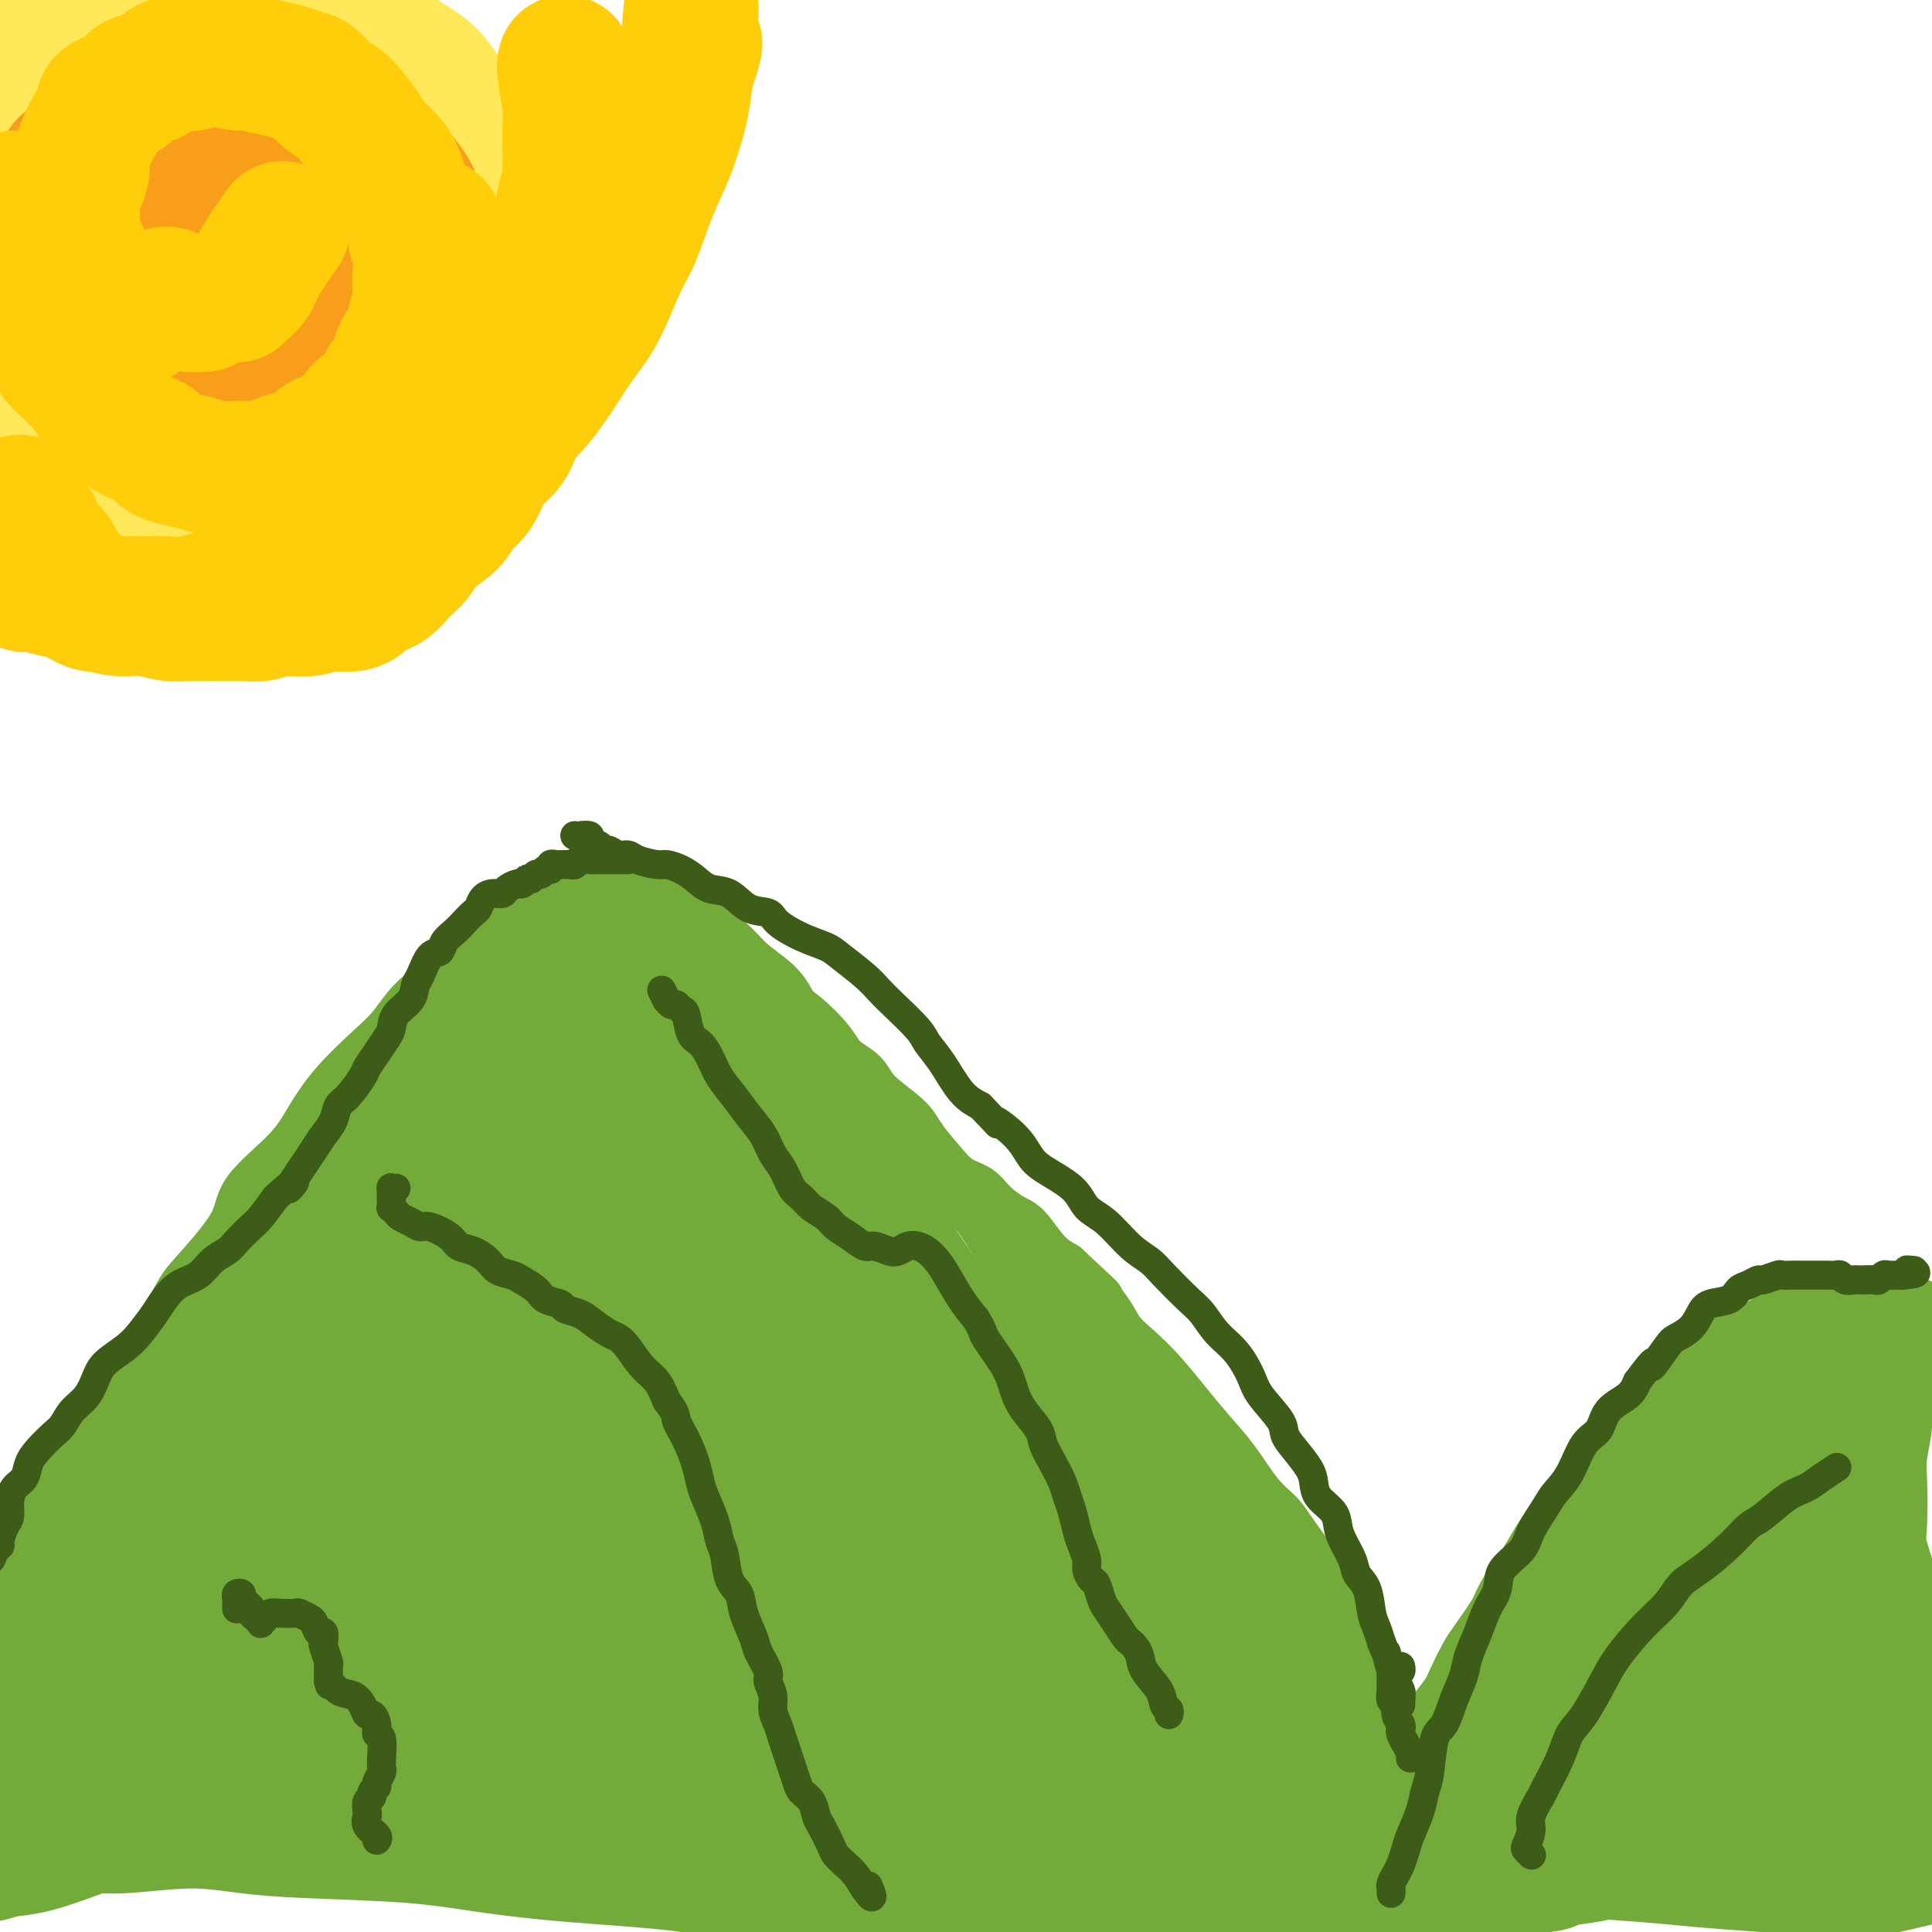 <svg viewBox='0 0 400 400' version='1.1' xmlns='http://www.w3.org/2000/svg' xmlns:xlink='http://www.w3.org/1999/xlink'><g fill='none' stroke='#73AB3A' stroke-width='12' stroke-linecap='round' stroke-linejoin='round'><path d='M1,365c0.033,0.114 0.066,0.228 0,0c-0.066,-0.228 -0.230,-0.797 0,-1c0.230,-0.203 0.854,-0.038 1,0c0.146,0.038 -0.186,-0.050 0,0c0.186,0.050 0.891,0.236 1,0c0.109,-0.236 -0.378,-0.896 0,-1c0.378,-0.104 1.621,0.348 2,0c0.379,-0.348 -0.107,-1.496 0,-2c0.107,-0.504 0.805,-0.364 1,-1c0.195,-0.636 -0.114,-2.049 0,-3c0.114,-0.951 0.649,-1.440 1,-3c0.351,-1.560 0.516,-4.191 1,-6c0.484,-1.809 1.285,-2.798 2,-4c0.715,-1.202 1.344,-2.619 2,-5c0.656,-2.381 1.338,-5.725 2,-8c0.662,-2.275 1.305,-3.480 2,-5c0.695,-1.520 1.443,-3.356 2,-5c0.557,-1.644 0.922,-3.095 2,-5c1.078,-1.905 2.870,-4.262 4,-6c1.130,-1.738 1.597,-2.857 3,-5c1.403,-2.143 3.740,-5.311 5,-7c1.260,-1.689 1.443,-1.898 2,-3c0.557,-1.102 1.488,-3.097 3,-5c1.512,-1.903 3.605,-3.714 5,-5c1.395,-1.286 2.090,-2.047 3,-3c0.910,-0.953 2.033,-2.097 3,-3c0.967,-0.903 1.779,-1.565 3,-3c1.221,-1.435 2.853,-3.642 4,-5c1.147,-1.358 1.809,-1.866 3,-3c1.191,-1.134 2.912,-2.896 4,-4c1.088,-1.104 1.544,-1.552 2,-2'/><path d='M64,262c4.713,-4.627 2.995,-2.194 3,-2c0.005,0.194 1.732,-1.850 3,-3c1.268,-1.150 2.078,-1.407 3,-2c0.922,-0.593 1.956,-1.521 3,-2c1.044,-0.479 2.099,-0.510 3,-1c0.901,-0.490 1.649,-1.441 2,-2c0.351,-0.559 0.307,-0.728 1,-1c0.693,-0.272 2.124,-0.649 3,-1c0.876,-0.351 1.198,-0.675 2,-1c0.802,-0.325 2.083,-0.649 3,-1c0.917,-0.351 1.471,-0.729 2,-1c0.529,-0.271 1.032,-0.436 2,-1c0.968,-0.564 2.399,-1.528 3,-2c0.601,-0.472 0.372,-0.452 1,-1c0.628,-0.548 2.113,-1.663 3,-2c0.887,-0.337 1.176,0.106 2,0c0.824,-0.106 2.182,-0.760 3,-1c0.818,-0.240 1.098,-0.065 2,0c0.902,0.065 2.428,0.021 3,0c0.572,-0.021 0.189,-0.020 1,0c0.811,0.020 2.815,0.060 4,0c1.185,-0.060 1.551,-0.218 2,0c0.449,0.218 0.981,0.813 2,1c1.019,0.187 2.526,-0.034 4,0c1.474,0.034 2.915,0.324 4,1c1.085,0.676 1.813,1.739 3,2c1.187,0.261 2.834,-0.281 4,0c1.166,0.281 1.852,1.383 3,2c1.148,0.617 2.756,0.748 4,1c1.244,0.252 2.122,0.626 3,1'/><path d='M145,246c3.498,1.197 1.742,0.688 2,1c0.258,0.312 2.531,1.445 4,2c1.469,0.555 2.136,0.533 3,1c0.864,0.467 1.925,1.423 3,2c1.075,0.577 2.164,0.774 3,1c0.836,0.226 1.420,0.482 2,1c0.580,0.518 1.156,1.297 2,2c0.844,0.703 1.955,1.328 3,2c1.045,0.672 2.022,1.390 3,2c0.978,0.610 1.956,1.112 3,2c1.044,0.888 2.153,2.162 3,3c0.847,0.838 1.433,1.239 2,2c0.567,0.761 1.115,1.881 2,3c0.885,1.119 2.106,2.239 3,3c0.894,0.761 1.462,1.165 2,2c0.538,0.835 1.046,2.100 2,3c0.954,0.900 2.353,1.434 3,2c0.647,0.566 0.544,1.166 1,2c0.456,0.834 1.473,1.904 2,3c0.527,1.096 0.564,2.218 1,3c0.436,0.782 1.272,1.223 2,2c0.728,0.777 1.350,1.891 2,3c0.650,1.109 1.330,2.212 2,3c0.670,0.788 1.330,1.262 2,2c0.670,0.738 1.348,1.740 2,3c0.652,1.260 1.277,2.777 2,4c0.723,1.223 1.544,2.153 2,3c0.456,0.847 0.546,1.613 1,3c0.454,1.387 1.273,3.396 2,5c0.727,1.604 1.364,2.802 2,4'/><path d='M213,320c3.932,6.561 2.264,2.965 2,3c-0.264,0.035 0.878,3.702 2,6c1.122,2.298 2.225,3.227 3,5c0.775,1.773 1.224,4.389 2,7c0.776,2.611 1.881,5.216 3,7c1.119,1.784 2.253,2.747 3,4c0.747,1.253 1.106,2.794 2,4c0.894,1.206 2.322,2.075 3,3c0.678,0.925 0.604,1.906 1,3c0.396,1.094 1.261,2.303 2,3c0.739,0.697 1.354,0.883 2,2c0.646,1.117 1.325,3.163 2,4c0.675,0.837 1.347,0.463 2,1c0.653,0.537 1.288,1.985 2,3c0.712,1.015 1.500,1.595 2,2c0.500,0.405 0.711,0.633 1,1c0.289,0.367 0.655,0.872 1,1c0.345,0.128 0.670,-0.120 1,0c0.330,0.120 0.667,0.610 1,1c0.333,0.390 0.663,0.682 1,1c0.337,0.318 0.682,0.663 1,1c0.318,0.337 0.610,0.665 1,1c0.390,0.335 0.880,0.678 1,1c0.120,0.322 -0.129,0.623 0,1c0.129,0.377 0.637,0.829 1,1c0.363,0.171 0.581,0.061 1,0c0.419,-0.061 1.038,-0.074 1,0c-0.038,0.074 -0.732,0.236 -1,0c-0.268,-0.236 -0.111,-0.871 0,-1c0.111,-0.129 0.174,0.249 0,0c-0.174,-0.249 -0.587,-1.124 -1,-2'/><path d='M255,383c-0.350,-1.330 -1.224,-3.154 -2,-5c-0.776,-1.846 -1.455,-3.713 -2,-5c-0.545,-1.287 -0.956,-1.995 -2,-4c-1.044,-2.005 -2.722,-5.309 -4,-8c-1.278,-2.691 -2.155,-4.770 -3,-7c-0.845,-2.230 -1.659,-4.610 -3,-8c-1.341,-3.390 -3.210,-7.789 -5,-11c-1.790,-3.211 -3.502,-5.235 -5,-8c-1.498,-2.765 -2.781,-6.272 -4,-10c-1.219,-3.728 -2.373,-7.677 -4,-11c-1.627,-3.323 -3.728,-6.020 -5,-8c-1.272,-1.980 -1.714,-3.244 -3,-6c-1.286,-2.756 -3.415,-7.003 -5,-10c-1.585,-2.997 -2.627,-4.743 -4,-7c-1.373,-2.257 -3.077,-5.025 -5,-8c-1.923,-2.975 -4.066,-6.158 -6,-9c-1.934,-2.842 -3.660,-5.342 -5,-8c-1.340,-2.658 -2.295,-5.473 -4,-9c-1.705,-3.527 -4.161,-7.766 -6,-11c-1.839,-3.234 -3.060,-5.463 -4,-7c-0.940,-1.537 -1.598,-2.381 -3,-4c-1.402,-1.619 -3.547,-4.012 -5,-6c-1.453,-1.988 -2.215,-3.571 -3,-5c-0.785,-1.429 -1.593,-2.704 -3,-4c-1.407,-1.296 -3.414,-2.613 -5,-4c-1.586,-1.387 -2.752,-2.844 -4,-4c-1.248,-1.156 -2.577,-2.011 -4,-3c-1.423,-0.989 -2.938,-2.110 -4,-3c-1.062,-0.890 -1.671,-1.547 -3,-2c-1.329,-0.453 -3.380,-0.701 -5,-1c-1.620,-0.299 -2.810,-0.650 -4,-1'/><path d='M131,186c-3.631,-1.518 -2.710,-0.312 -3,0c-0.290,0.312 -1.792,-0.272 -4,0c-2.208,0.272 -5.122,1.398 -7,2c-1.878,0.602 -2.719,0.681 -4,1c-1.281,0.319 -3.003,0.880 -5,2c-1.997,1.120 -4.270,2.799 -6,4c-1.730,1.201 -2.918,1.925 -4,3c-1.082,1.075 -2.060,2.501 -4,4c-1.940,1.499 -4.844,3.070 -7,5c-2.156,1.930 -3.566,4.218 -5,6c-1.434,1.782 -2.893,3.059 -5,5c-2.107,1.941 -4.864,4.545 -7,7c-2.136,2.455 -3.653,4.761 -5,7c-1.347,2.239 -2.523,4.410 -5,7c-2.477,2.590 -6.254,5.600 -8,8c-1.746,2.400 -1.462,4.189 -3,7c-1.538,2.811 -4.899,6.644 -7,9c-2.101,2.356 -2.943,3.237 -4,5c-1.057,1.763 -2.331,4.409 -4,7c-1.669,2.591 -3.735,5.127 -6,8c-2.265,2.873 -4.730,6.083 -6,8c-1.270,1.917 -1.345,2.539 -2,4c-0.655,1.461 -1.890,3.759 -3,6c-1.110,2.241 -2.094,4.423 -3,6c-0.906,1.577 -1.735,2.548 -3,4c-1.265,1.452 -2.966,3.383 -4,5c-1.034,1.617 -1.401,2.918 -2,4c-0.599,1.082 -1.431,1.945 -2,3c-0.569,1.055 -0.877,2.301 -1,3c-0.123,0.699 -0.062,0.849 0,1'/><path d='M2,327c-3.303,5.801 -1.561,2.302 -1,1c0.561,-1.302 -0.058,-0.407 0,0c0.058,0.407 0.792,0.327 1,0c0.208,-0.327 -0.111,-0.899 0,-1c0.111,-0.101 0.653,0.269 1,0c0.347,-0.269 0.499,-1.179 1,-2c0.501,-0.821 1.349,-1.554 2,-3c0.651,-1.446 1.104,-3.605 2,-5c0.896,-1.395 2.235,-2.027 3,-3c0.765,-0.973 0.958,-2.286 2,-4c1.042,-1.714 2.934,-3.828 4,-6c1.066,-2.172 1.304,-4.403 2,-6c0.696,-1.597 1.848,-2.562 4,-5c2.152,-2.438 5.305,-6.351 7,-9c1.695,-2.649 1.933,-4.035 3,-6c1.067,-1.965 2.963,-4.510 5,-7c2.037,-2.490 4.215,-4.926 6,-7c1.785,-2.074 3.178,-3.785 5,-6c1.822,-2.215 4.073,-4.934 6,-7c1.927,-2.066 3.531,-3.480 5,-5c1.469,-1.520 2.804,-3.145 4,-5c1.196,-1.855 2.254,-3.940 4,-6c1.746,-2.060 4.179,-4.095 6,-6c1.821,-1.905 3.029,-3.680 4,-5c0.971,-1.320 1.705,-2.183 3,-4c1.295,-1.817 3.150,-4.587 4,-6c0.850,-1.413 0.695,-1.470 2,-3c1.305,-1.530 4.072,-4.534 6,-6c1.928,-1.466 3.019,-1.395 4,-2c0.981,-0.605 1.852,-1.887 3,-3c1.148,-1.113 2.574,-2.056 4,-3'/><path d='M104,197c3.340,-2.736 3.191,-2.575 4,-3c0.809,-0.425 2.576,-1.434 4,-2c1.424,-0.566 2.506,-0.687 4,-1c1.494,-0.313 3.401,-0.817 5,-1c1.599,-0.183 2.892,-0.046 4,0c1.108,0.046 2.033,0.001 3,0c0.967,-0.001 1.977,0.040 3,0c1.023,-0.040 2.058,-0.163 3,0c0.942,0.163 1.791,0.613 3,1c1.209,0.387 2.778,0.712 4,1c1.222,0.288 2.097,0.540 3,1c0.903,0.460 1.834,1.127 3,2c1.166,0.873 2.568,1.950 4,3c1.432,1.050 2.894,2.072 4,3c1.106,0.928 1.855,1.760 3,3c1.145,1.240 2.684,2.887 4,4c1.316,1.113 2.407,1.692 4,3c1.593,1.308 3.687,3.343 5,5c1.313,1.657 1.845,2.935 3,4c1.155,1.065 2.934,1.919 4,3c1.066,1.081 1.418,2.391 3,4c1.582,1.609 4.395,3.519 6,5c1.605,1.481 2.003,2.535 3,4c0.997,1.465 2.592,3.342 4,5c1.408,1.658 2.630,3.099 4,4c1.370,0.901 2.887,1.263 4,2c1.113,0.737 1.823,1.849 3,3c1.177,1.151 2.821,2.339 4,3c1.179,0.661 1.894,0.793 3,2c1.106,1.207 2.602,3.488 4,5c1.398,1.512 2.699,2.256 4,3'/><path d='M220,263c12.246,11.350 4.862,4.726 3,3c-1.862,-1.726 1.799,1.446 4,4c2.201,2.554 2.941,4.488 4,6c1.059,1.512 2.438,2.600 4,4c1.562,1.400 3.306,3.112 5,5c1.694,1.888 3.339,3.951 5,6c1.661,2.049 3.337,4.085 5,6c1.663,1.915 3.311,3.711 5,6c1.689,2.289 3.419,5.071 5,7c1.581,1.929 3.012,3.006 4,4c0.988,0.994 1.534,1.907 3,4c1.466,2.093 3.853,5.367 5,7c1.147,1.633 1.056,1.626 2,3c0.944,1.374 2.924,4.130 4,6c1.076,1.870 1.249,2.854 2,4c0.751,1.146 2.081,2.456 3,4c0.919,1.544 1.427,3.323 2,5c0.573,1.677 1.212,3.250 2,5c0.788,1.750 1.727,3.675 2,5c0.273,1.325 -0.119,2.051 0,3c0.119,0.949 0.750,2.123 1,3c0.250,0.877 0.118,1.457 0,2c-0.118,0.543 -0.224,1.047 0,2c0.224,0.953 0.776,2.353 1,3c0.224,0.647 0.119,0.539 0,1c-0.119,0.461 -0.252,1.489 0,2c0.252,0.511 0.891,0.504 1,1c0.109,0.496 -0.311,1.494 0,2c0.311,0.506 1.353,0.521 2,1c0.647,0.479 0.899,1.423 1,2c0.101,0.577 0.050,0.789 0,1'/><path d='M295,380c2.824,7.721 1.384,4.023 1,3c-0.384,-1.023 0.290,0.628 1,2c0.710,1.372 1.458,2.466 2,3c0.542,0.534 0.878,0.508 1,1c0.122,0.492 0.029,1.504 0,2c-0.029,0.496 0.008,0.477 0,1c-0.008,0.523 -0.059,1.587 0,2c0.059,0.413 0.228,0.176 0,0c-0.228,-0.176 -0.853,-0.291 -1,0c-0.147,0.291 0.184,0.989 0,1c-0.184,0.011 -0.881,-0.664 -1,-1c-0.119,-0.336 0.342,-0.334 0,-1c-0.342,-0.666 -1.487,-1.999 -2,-3c-0.513,-1.001 -0.393,-1.669 -1,-3c-0.607,-1.331 -1.941,-3.323 -3,-6c-1.059,-2.677 -1.845,-6.037 -3,-9c-1.155,-2.963 -2.680,-5.530 -4,-8c-1.320,-2.470 -2.435,-4.845 -4,-8c-1.565,-3.155 -3.578,-7.090 -5,-10c-1.422,-2.910 -2.251,-4.796 -4,-8c-1.749,-3.204 -4.418,-7.727 -7,-11c-2.582,-3.273 -5.079,-5.295 -7,-8c-1.921,-2.705 -3.267,-6.094 -6,-10c-2.733,-3.906 -6.852,-8.329 -10,-12c-3.148,-3.671 -5.324,-6.591 -7,-9c-1.676,-2.409 -2.853,-4.306 -5,-7c-2.147,-2.694 -5.266,-6.183 -8,-9c-2.734,-2.817 -5.083,-4.961 -7,-7c-1.917,-2.039 -3.401,-3.972 -6,-7c-2.599,-3.028 -6.314,-7.151 -9,-10c-2.686,-2.849 -4.343,-4.425 -6,-6'/><path d='M194,242c-6.293,-7.255 -4.026,-5.892 -4,-6c0.026,-0.108 -2.188,-1.686 -4,-3c-1.812,-1.314 -3.221,-2.364 -4,-3c-0.779,-0.636 -0.927,-0.857 -1,-1c-0.073,-0.143 -0.070,-0.209 0,0c0.070,0.209 0.207,0.694 1,1c0.793,0.306 2.240,0.433 3,1c0.760,0.567 0.831,1.574 2,3c1.169,1.426 3.435,3.272 5,5c1.565,1.728 2.429,3.339 4,5c1.571,1.661 3.850,3.373 6,6c2.150,2.627 4.170,6.167 6,9c1.830,2.833 3.468,4.957 5,7c1.532,2.043 2.958,4.006 5,7c2.042,2.994 4.702,7.021 7,10c2.298,2.979 4.235,4.910 6,7c1.765,2.090 3.359,4.339 6,8c2.641,3.661 6.328,8.734 9,12c2.672,3.266 4.329,4.724 6,7c1.671,2.276 3.356,5.371 5,8c1.644,2.629 3.245,4.793 5,7c1.755,2.207 3.663,4.455 5,6c1.337,1.545 2.103,2.385 3,4c0.897,1.615 1.924,4.005 3,6c1.076,1.995 2.200,3.595 3,5c0.800,1.405 1.277,2.616 2,4c0.723,1.384 1.694,2.943 2,4c0.306,1.057 -0.052,1.613 0,2c0.052,0.387 0.514,0.604 1,1c0.486,0.396 0.996,0.970 1,1c0.004,0.030 -0.498,-0.485 -1,-1'/><path d='M281,364c4.106,6.734 -0.129,0.068 -2,-3c-1.871,-3.068 -1.379,-2.537 -2,-3c-0.621,-0.463 -2.357,-1.919 -4,-4c-1.643,-2.081 -3.193,-4.788 -5,-7c-1.807,-2.212 -3.870,-3.930 -6,-6c-2.130,-2.070 -4.328,-4.491 -7,-8c-2.672,-3.509 -5.818,-8.104 -9,-12c-3.182,-3.896 -6.399,-7.092 -9,-10c-2.601,-2.908 -4.586,-5.528 -8,-10c-3.414,-4.472 -8.257,-10.796 -12,-15c-3.743,-4.204 -6.384,-6.287 -9,-9c-2.616,-2.713 -5.205,-6.055 -9,-10c-3.795,-3.945 -8.796,-8.493 -13,-12c-4.204,-3.507 -7.612,-5.973 -11,-9c-3.388,-3.027 -6.758,-6.616 -10,-10c-3.242,-3.384 -6.356,-6.563 -9,-9c-2.644,-2.437 -4.816,-4.131 -7,-6c-2.184,-1.869 -4.379,-3.913 -6,-5c-1.621,-1.087 -2.667,-1.218 -4,-2c-1.333,-0.782 -2.954,-2.216 -4,-3c-1.046,-0.784 -1.519,-0.919 -2,-1c-0.481,-0.081 -0.971,-0.109 -1,0c-0.029,0.109 0.401,0.356 1,1c0.599,0.644 1.365,1.686 3,3c1.635,1.314 4.137,2.901 6,5c1.863,2.099 3.085,4.710 5,7c1.915,2.290 4.521,4.260 8,8c3.479,3.740 7.829,9.250 12,14c4.171,4.750 8.161,8.740 12,13c3.839,4.260 7.525,8.788 12,14c4.475,5.212 9.737,11.106 15,17'/><path d='M206,292c13.237,14.998 9.328,11.492 10,13c0.672,1.508 5.923,8.028 11,14c5.077,5.972 9.979,11.395 14,16c4.021,4.605 7.161,8.393 10,12c2.839,3.607 5.377,7.034 8,10c2.623,2.966 5.330,5.470 7,7c1.670,1.530 2.303,2.085 3,3c0.697,0.915 1.458,2.192 2,3c0.542,0.808 0.867,1.149 1,1c0.133,-0.149 0.076,-0.787 0,-1c-0.076,-0.213 -0.172,-0.001 -1,-1c-0.828,-0.999 -2.388,-3.208 -4,-5c-1.612,-1.792 -3.275,-3.166 -5,-5c-1.725,-1.834 -3.510,-4.128 -7,-8c-3.490,-3.872 -8.685,-9.320 -13,-14c-4.315,-4.680 -7.752,-8.590 -11,-12c-3.248,-3.410 -6.308,-6.319 -10,-11c-3.692,-4.681 -8.016,-11.133 -12,-16c-3.984,-4.867 -7.629,-8.148 -11,-12c-3.371,-3.852 -6.470,-8.276 -11,-14c-4.530,-5.724 -10.493,-12.749 -15,-18c-4.507,-5.251 -7.559,-8.727 -11,-13c-3.441,-4.273 -7.272,-9.343 -10,-13c-2.728,-3.657 -4.354,-5.901 -6,-8c-1.646,-2.099 -3.313,-4.052 -5,-6c-1.687,-1.948 -3.394,-3.892 -5,-5c-1.606,-1.108 -3.113,-1.380 -4,-2c-0.887,-0.620 -1.155,-1.589 -2,-2c-0.845,-0.411 -2.266,-0.265 -3,0c-0.734,0.265 -0.781,0.647 -1,1c-0.219,0.353 -0.609,0.676 -1,1'/><path d='M124,207c-0.851,0.699 -0.478,1.446 0,3c0.478,1.554 1.063,3.913 2,6c0.937,2.087 2.228,3.901 3,6c0.772,2.099 1.026,4.483 3,8c1.974,3.517 5.670,8.167 8,12c2.330,3.833 3.295,6.848 5,10c1.705,3.152 4.150,6.440 7,11c2.850,4.560 6.106,10.393 9,15c2.894,4.607 5.425,7.987 9,13c3.575,5.013 8.193,11.657 12,17c3.807,5.343 6.802,9.384 8,11c1.198,1.616 0.599,0.808 0,0'/></g>
<g fill='none' stroke='#73AB3A' stroke-width='28' stroke-linecap='round' stroke-linejoin='round'><path d='M87,283c-2.423,0.235 -4.846,0.470 -7,1c-2.154,0.530 -4.040,1.354 -6,2c-1.960,0.646 -3.993,1.112 -6,2c-2.007,0.888 -3.988,2.197 -6,4c-2.012,1.803 -4.053,4.101 -6,6c-1.947,1.899 -3.798,3.399 -6,6c-2.202,2.601 -4.756,6.302 -7,9c-2.244,2.698 -4.179,4.395 -6,6c-1.821,1.605 -3.529,3.120 -6,5c-2.471,1.880 -5.705,4.125 -8,6c-2.295,1.875 -3.650,3.380 -5,5c-1.350,1.620 -2.695,3.356 -4,5c-1.305,1.644 -2.569,3.198 -4,6c-1.431,2.802 -3.028,6.853 -4,9c-0.972,2.147 -1.318,2.390 -2,4c-0.682,1.610 -1.700,4.589 -2,6c-0.300,1.411 0.118,1.256 0,2c-0.118,0.744 -0.773,2.386 -1,3c-0.227,0.614 -0.025,0.199 0,0c0.025,-0.199 -0.127,-0.182 0,0c0.127,0.182 0.533,0.528 1,0c0.467,-0.528 0.996,-1.929 2,-3c1.004,-1.071 2.483,-1.813 4,-3c1.517,-1.187 3.071,-2.820 5,-4c1.929,-1.180 4.234,-1.906 6,-3c1.766,-1.094 2.992,-2.554 5,-4c2.008,-1.446 4.798,-2.876 7,-5c2.202,-2.124 3.817,-4.940 6,-7c2.183,-2.060 4.934,-3.362 7,-5c2.066,-1.638 3.447,-3.611 6,-6c2.553,-2.389 6.276,-5.195 10,-8'/><path d='M60,322c10.251,-8.724 6.380,-6.534 7,-7c0.620,-0.466 5.732,-3.589 9,-6c3.268,-2.411 4.691,-4.110 8,-7c3.309,-2.890 8.505,-6.970 12,-10c3.495,-3.030 5.290,-5.010 8,-8c2.710,-2.990 6.336,-6.990 9,-10c2.664,-3.010 4.367,-5.028 6,-7c1.633,-1.972 3.198,-3.897 5,-7c1.802,-3.103 3.842,-7.385 5,-10c1.158,-2.615 1.433,-3.565 2,-5c0.567,-1.435 1.426,-3.357 2,-5c0.574,-1.643 0.863,-3.007 1,-4c0.137,-0.993 0.122,-1.614 0,-2c-0.122,-0.386 -0.350,-0.538 -1,-1c-0.650,-0.462 -1.720,-1.234 -3,-2c-1.280,-0.766 -2.768,-1.526 -4,-2c-1.232,-0.474 -2.209,-0.660 -4,-1c-1.791,-0.340 -4.398,-0.832 -6,-1c-1.602,-0.168 -2.200,-0.011 -4,0c-1.800,0.011 -4.803,-0.124 -7,0c-2.197,0.124 -3.589,0.508 -5,1c-1.411,0.492 -2.840,1.092 -4,2c-1.160,0.908 -2.049,2.125 -4,3c-1.951,0.875 -4.963,1.409 -7,2c-2.037,0.591 -3.100,1.238 -4,2c-0.900,0.762 -1.637,1.637 -3,3c-1.363,1.363 -3.351,3.213 -5,5c-1.649,1.787 -2.957,3.510 -4,5c-1.043,1.490 -1.819,2.747 -3,5c-1.181,2.253 -2.766,5.501 -4,8c-1.234,2.499 -2.117,4.250 -3,6'/><path d='M59,269c-1.953,3.932 -1.834,4.262 -3,6c-1.166,1.738 -3.616,4.885 -5,7c-1.384,2.115 -1.702,3.198 -2,5c-0.298,1.802 -0.577,4.325 -1,6c-0.423,1.675 -0.990,2.504 -1,3c-0.010,0.496 0.536,0.660 1,1c0.464,0.340 0.845,0.855 1,1c0.155,0.145 0.085,-0.081 1,-1c0.915,-0.919 2.816,-2.531 4,-4c1.184,-1.469 1.652,-2.796 3,-5c1.348,-2.204 3.576,-5.284 5,-8c1.424,-2.716 2.044,-5.068 3,-7c0.956,-1.932 2.247,-3.443 4,-6c1.753,-2.557 3.967,-6.159 6,-9c2.033,-2.841 3.883,-4.920 5,-7c1.117,-2.080 1.499,-4.160 3,-7c1.501,-2.840 4.121,-6.441 6,-9c1.879,-2.559 3.018,-4.075 4,-6c0.982,-1.925 1.808,-4.260 3,-6c1.192,-1.740 2.752,-2.887 4,-4c1.248,-1.113 2.185,-2.193 3,-3c0.815,-0.807 1.508,-1.342 3,-2c1.492,-0.658 3.782,-1.438 5,-2c1.218,-0.562 1.364,-0.905 2,-1c0.636,-0.095 1.763,0.057 3,0c1.237,-0.057 2.585,-0.322 4,0c1.415,0.322 2.899,1.230 4,2c1.101,0.770 1.821,1.402 3,2c1.179,0.598 2.817,1.161 4,2c1.183,0.839 1.909,1.954 3,3c1.091,1.046 2.545,2.023 4,3'/><path d='M138,223c3.717,3.028 4.008,4.598 5,6c0.992,1.402 2.683,2.635 4,4c1.317,1.365 2.259,2.863 4,5c1.741,2.137 4.279,4.912 6,7c1.721,2.088 2.623,3.489 4,6c1.377,2.511 3.227,6.132 5,9c1.773,2.868 3.468,4.983 5,7c1.532,2.017 2.901,3.935 4,6c1.099,2.065 1.929,4.276 4,7c2.071,2.724 5.381,5.962 7,8c1.619,2.038 1.545,2.877 2,4c0.455,1.123 1.439,2.530 2,3c0.561,0.470 0.698,0.002 1,0c0.302,-0.002 0.767,0.460 1,0c0.233,-0.460 0.232,-1.843 0,-3c-0.232,-1.157 -0.695,-2.088 -1,-4c-0.305,-1.912 -0.450,-4.803 -1,-7c-0.550,-2.197 -1.503,-3.699 -3,-6c-1.497,-2.301 -3.536,-5.402 -5,-8c-1.464,-2.598 -2.353,-4.693 -4,-8c-1.647,-3.307 -4.051,-7.825 -6,-11c-1.949,-3.175 -3.444,-5.008 -5,-7c-1.556,-1.992 -3.175,-4.143 -5,-7c-1.825,-2.857 -3.857,-6.421 -6,-9c-2.143,-2.579 -4.397,-4.175 -6,-6c-1.603,-1.825 -2.555,-3.879 -4,-6c-1.445,-2.121 -3.382,-4.309 -5,-6c-1.618,-1.691 -2.918,-2.886 -4,-4c-1.082,-1.114 -1.945,-2.146 -3,-3c-1.055,-0.854 -2.301,-1.530 -3,-2c-0.699,-0.470 -0.849,-0.735 -1,-1'/><path d='M130,197c-6.723,-7.876 -2.532,-2.065 -1,0c1.532,2.065 0.403,0.383 0,0c-0.403,-0.383 -0.080,0.532 0,1c0.080,0.468 -0.082,0.490 0,1c0.082,0.510 0.408,1.508 1,2c0.592,0.492 1.451,0.477 2,1c0.549,0.523 0.788,1.583 2,3c1.212,1.417 3.395,3.191 5,5c1.605,1.809 2.630,3.655 4,6c1.370,2.345 3.085,5.191 6,9c2.915,3.809 7.030,8.581 10,13c2.970,4.419 4.794,8.486 7,12c2.206,3.514 4.792,6.477 8,11c3.208,4.523 7.037,10.607 10,15c2.963,4.393 5.061,7.096 7,10c1.939,2.904 3.720,6.009 6,10c2.280,3.991 5.059,8.869 7,12c1.941,3.131 3.044,4.514 5,8c1.956,3.486 4.765,9.076 6,12c1.235,2.924 0.895,3.182 2,5c1.105,1.818 3.654,5.198 5,8c1.346,2.802 1.489,5.028 2,7c0.511,1.972 1.391,3.691 2,5c0.609,1.309 0.948,2.207 1,3c0.052,0.793 -0.182,1.481 0,2c0.182,0.519 0.779,0.870 1,1c0.221,0.130 0.065,0.040 0,0c-0.065,-0.040 -0.038,-0.031 0,0c0.038,0.031 0.087,0.085 0,0c-0.087,-0.085 -0.311,-0.310 -1,-1c-0.689,-0.690 -1.845,-1.845 -3,-3'/><path d='M224,355c-1.345,-1.315 -2.707,-2.603 -4,-4c-1.293,-1.397 -2.517,-2.903 -4,-4c-1.483,-1.097 -3.224,-1.784 -5,-3c-1.776,-1.216 -3.588,-2.961 -5,-4c-1.412,-1.039 -2.424,-1.372 -4,-2c-1.576,-0.628 -3.714,-1.551 -6,-2c-2.286,-0.449 -4.718,-0.426 -7,0c-2.282,0.426 -4.415,1.253 -6,2c-1.585,0.747 -2.624,1.414 -5,2c-2.376,0.586 -6.089,1.090 -9,2c-2.911,0.910 -5.019,2.224 -7,3c-1.981,0.776 -3.833,1.013 -7,2c-3.167,0.987 -7.649,2.726 -11,4c-3.351,1.274 -5.573,2.085 -8,3c-2.427,0.915 -5.060,1.934 -9,3c-3.940,1.066 -9.187,2.177 -13,3c-3.813,0.823 -6.190,1.357 -10,2c-3.810,0.643 -9.051,1.395 -13,2c-3.949,0.605 -6.604,1.064 -10,2c-3.396,0.936 -7.532,2.348 -11,3c-3.468,0.652 -6.268,0.545 -10,1c-3.732,0.455 -8.394,1.471 -12,2c-3.606,0.529 -6.154,0.569 -9,1c-2.846,0.431 -5.990,1.253 -9,2c-3.010,0.747 -5.886,1.419 -8,2c-2.114,0.581 -3.466,1.070 -6,2c-2.534,0.930 -6.251,2.302 -9,3c-2.749,0.698 -4.531,0.723 -6,1c-1.469,0.277 -2.626,0.805 -4,1c-1.374,0.195 -2.964,0.056 -4,0c-1.036,-0.056 -1.518,-0.028 -2,0'/><path d='M-9,384c-21.128,4.451 -5.948,2.077 0,1c5.948,-1.077 2.662,-0.857 2,-1c-0.662,-0.143 1.298,-0.650 3,-1c1.702,-0.350 3.147,-0.543 5,-1c1.853,-0.457 4.116,-1.177 7,-2c2.884,-0.823 6.390,-1.748 9,-2c2.610,-0.252 4.324,0.169 8,0c3.676,-0.169 9.315,-0.929 14,-1c4.685,-0.071 8.416,0.548 12,1c3.584,0.452 7.020,0.739 13,1c5.980,0.261 14.503,0.496 21,1c6.497,0.504 10.966,1.277 16,2c5.034,0.723 10.632,1.395 18,2c7.368,0.605 16.504,1.143 23,2c6.496,0.857 10.351,2.033 15,3c4.649,0.967 10.094,1.723 15,2c4.906,0.277 9.275,0.073 16,1c6.725,0.927 15.808,2.983 22,4c6.192,1.017 9.495,0.995 15,2c5.505,1.005 13.212,3.039 20,4c6.788,0.961 12.658,0.850 16,1c3.342,0.150 4.155,0.562 7,1c2.845,0.438 7.721,0.902 11,1c3.279,0.098 4.959,-0.170 7,0c2.041,0.170 4.442,0.778 7,1c2.558,0.222 5.274,0.060 7,0c1.726,-0.060 2.463,-0.016 3,0c0.537,0.016 0.875,0.004 1,0c0.125,-0.004 0.036,-0.001 0,0c-0.036,0.001 -0.018,0.001 0,0'/><path d='M304,406c9.168,0.374 2.587,-0.692 -1,-1c-3.587,-0.308 -4.179,0.140 -6,0c-1.821,-0.140 -4.869,-0.869 -7,-1c-2.131,-0.131 -3.343,0.335 -6,0c-2.657,-0.335 -6.759,-1.472 -10,-2c-3.241,-0.528 -5.621,-0.448 -8,-1c-2.379,-0.552 -4.757,-1.738 -9,-3c-4.243,-1.262 -10.353,-2.602 -15,-4c-4.647,-1.398 -7.833,-2.856 -12,-4c-4.167,-1.144 -9.315,-1.975 -15,-4c-5.685,-2.025 -11.906,-5.244 -17,-7c-5.094,-1.756 -9.059,-2.049 -13,-3c-3.941,-0.951 -7.857,-2.561 -13,-4c-5.143,-1.439 -11.514,-2.707 -17,-4c-5.486,-1.293 -10.087,-2.609 -14,-4c-3.913,-1.391 -7.137,-2.856 -12,-4c-4.863,-1.144 -11.365,-1.967 -16,-3c-4.635,-1.033 -7.403,-2.277 -10,-3c-2.597,-0.723 -5.022,-0.926 -8,-2c-2.978,-1.074 -6.508,-3.020 -9,-4c-2.492,-0.980 -3.945,-0.994 -5,-1c-1.055,-0.006 -1.711,-0.002 -2,0c-0.289,0.002 -0.210,0.003 0,0c0.210,-0.003 0.551,-0.010 1,0c0.449,0.010 1.006,0.036 3,0c1.994,-0.036 5.426,-0.134 8,0c2.574,0.134 4.292,0.500 8,1c3.708,0.500 9.406,1.134 14,2c4.594,0.866 8.083,1.964 12,3c3.917,1.036 8.262,2.010 13,3c4.738,0.990 9.869,1.995 15,3'/><path d='M153,359c15.116,2.864 16.906,4.024 20,5c3.094,0.976 7.491,1.767 13,3c5.509,1.233 12.130,2.909 17,4c4.870,1.091 7.987,1.596 11,2c3.013,0.404 5.920,0.708 8,1c2.080,0.292 3.331,0.573 5,1c1.669,0.427 3.754,1.000 5,1c1.246,0.000 1.653,-0.572 2,-1c0.347,-0.428 0.633,-0.711 1,-1c0.367,-0.289 0.815,-0.582 1,-1c0.185,-0.418 0.107,-0.959 -1,-2c-1.107,-1.041 -3.242,-2.582 -5,-4c-1.758,-1.418 -3.139,-2.714 -5,-4c-1.861,-1.286 -4.203,-2.564 -8,-5c-3.797,-2.436 -9.050,-6.031 -12,-8c-2.950,-1.969 -3.599,-2.312 -7,-5c-3.401,-2.688 -9.556,-7.722 -14,-11c-4.444,-3.278 -7.177,-4.801 -12,-9c-4.823,-4.199 -11.736,-11.074 -17,-16c-5.264,-4.926 -8.879,-7.904 -12,-11c-3.121,-3.096 -5.747,-6.311 -9,-10c-3.253,-3.689 -7.134,-7.851 -10,-11c-2.866,-3.149 -4.719,-5.284 -6,-7c-1.281,-1.716 -1.990,-3.013 -3,-4c-1.010,-0.987 -2.320,-1.665 -3,-2c-0.680,-0.335 -0.731,-0.327 -1,0c-0.269,0.327 -0.757,0.971 -1,2c-0.243,1.029 -0.240,2.441 0,4c0.240,1.559 0.719,3.266 1,6c0.281,2.734 0.366,6.495 1,10c0.634,3.505 1.817,6.752 3,10'/><path d='M115,296c1.286,5.870 2.002,7.544 3,11c0.998,3.456 2.278,8.696 3,12c0.722,3.304 0.888,4.674 1,6c0.112,1.326 0.171,2.607 0,5c-0.171,2.393 -0.574,5.897 -1,8c-0.426,2.103 -0.877,2.806 -1,4c-0.123,1.194 0.080,2.880 0,5c-0.080,2.120 -0.443,4.673 -1,6c-0.557,1.327 -1.308,1.427 -2,2c-0.692,0.573 -1.324,1.620 -2,2c-0.676,0.380 -1.397,0.094 -3,0c-1.603,-0.094 -4.087,0.004 -6,0c-1.913,-0.004 -3.255,-0.110 -5,0c-1.745,0.110 -3.895,0.437 -6,0c-2.105,-0.437 -4.167,-1.636 -7,-2c-2.833,-0.364 -6.439,0.109 -9,0c-2.561,-0.109 -4.079,-0.800 -6,-1c-1.921,-0.200 -4.244,0.091 -6,0c-1.756,-0.091 -2.943,-0.562 -5,-1c-2.057,-0.438 -4.982,-0.841 -7,-1c-2.018,-0.159 -3.127,-0.073 -4,0c-0.873,0.073 -1.509,0.133 -2,0c-0.491,-0.133 -0.836,-0.458 -1,-1c-0.164,-0.542 -0.148,-1.301 0,-2c0.148,-0.699 0.427,-1.339 1,-2c0.573,-0.661 1.441,-1.343 3,-2c1.559,-0.657 3.810,-1.290 6,-2c2.190,-0.710 4.320,-1.499 8,-2c3.680,-0.501 8.908,-0.715 13,-1c4.092,-0.285 7.046,-0.643 10,-1'/><path d='M89,339c6.729,-0.635 8.051,-0.224 12,0c3.949,0.224 10.525,0.260 15,0c4.475,-0.260 6.849,-0.816 9,-1c2.151,-0.184 4.077,0.003 6,0c1.923,-0.003 3.842,-0.196 5,0c1.158,0.196 1.555,0.782 2,1c0.445,0.218 0.937,0.067 1,0c0.063,-0.067 -0.305,-0.050 -1,0c-0.695,0.050 -1.719,0.132 -3,0c-1.281,-0.132 -2.821,-0.480 -6,-1c-3.179,-0.520 -7.998,-1.214 -12,-2c-4.002,-0.786 -7.187,-1.666 -10,-2c-2.813,-0.334 -5.254,-0.122 -9,-1c-3.746,-0.878 -8.797,-2.847 -12,-4c-3.203,-1.153 -4.558,-1.489 -7,-2c-2.442,-0.511 -5.970,-1.195 -8,-2c-2.030,-0.805 -2.562,-1.730 -3,-2c-0.438,-0.270 -0.782,0.115 -1,0c-0.218,-0.115 -0.310,-0.730 0,-1c0.310,-0.270 1.020,-0.194 2,0c0.980,0.194 2.229,0.507 4,1c1.771,0.493 4.066,1.165 7,2c2.934,0.835 6.509,1.831 10,3c3.491,1.169 6.897,2.510 10,4c3.103,1.490 5.903,3.128 9,5c3.097,1.872 6.492,3.977 8,5c1.508,1.023 1.131,0.965 1,1c-0.131,0.035 -0.014,0.164 -1,0c-0.986,-0.164 -3.073,-0.621 -5,-1c-1.927,-0.379 -3.693,-0.680 -6,-1c-2.307,-0.320 -5.153,-0.660 -8,-1'/><path d='M98,340c-5.442,-0.708 -9.546,-1.479 -13,-2c-3.454,-0.521 -6.256,-0.793 -9,-1c-2.744,-0.207 -5.428,-0.349 -8,0c-2.572,0.349 -5.032,1.189 -7,2c-1.968,0.811 -3.445,1.592 -5,2c-1.555,0.408 -3.188,0.443 -4,1c-0.812,0.557 -0.802,1.635 -1,2c-0.198,0.365 -0.603,0.017 0,0c0.603,-0.017 2.215,0.297 4,0c1.785,-0.297 3.744,-1.204 7,-2c3.256,-0.796 7.811,-1.480 12,-2c4.189,-0.520 8.012,-0.877 12,-2c3.988,-1.123 8.140,-3.011 12,-4c3.860,-0.989 7.429,-1.077 12,-2c4.571,-0.923 10.144,-2.681 14,-4c3.856,-1.319 5.997,-2.199 8,-3c2.003,-0.801 3.870,-1.522 6,-3c2.130,-1.478 4.525,-3.711 6,-5c1.475,-1.289 2.030,-1.634 3,-3c0.970,-1.366 2.355,-3.754 3,-5c0.645,-1.246 0.550,-1.350 0,-3c-0.550,-1.650 -1.557,-4.847 -3,-7c-1.443,-2.153 -3.324,-3.262 -5,-5c-1.676,-1.738 -3.148,-4.104 -6,-7c-2.852,-2.896 -7.086,-6.320 -10,-9c-2.914,-2.680 -4.510,-4.615 -7,-8c-2.490,-3.385 -5.874,-8.219 -8,-12c-2.126,-3.781 -2.992,-6.508 -4,-9c-1.008,-2.492 -2.156,-4.748 -3,-7c-0.844,-2.252 -1.384,-4.501 -2,-6c-0.616,-1.499 -1.308,-2.250 -2,-3'/><path d='M100,233c-1.897,-3.826 -1.139,-0.893 -1,0c0.139,0.893 -0.341,-0.256 -1,0c-0.659,0.256 -1.497,1.917 -2,3c-0.503,1.083 -0.670,1.587 -1,4c-0.330,2.413 -0.822,6.736 -1,10c-0.178,3.264 -0.040,5.469 0,8c0.040,2.531 -0.016,5.389 0,9c0.016,3.611 0.103,7.974 0,11c-0.103,3.026 -0.397,4.715 0,7c0.397,2.285 1.487,5.165 3,9c1.513,3.835 3.451,8.623 5,12c1.549,3.377 2.708,5.341 4,7c1.292,1.659 2.717,3.013 4,4c1.283,0.987 2.424,1.607 3,2c0.576,0.393 0.585,0.560 1,0c0.415,-0.560 1.235,-1.848 2,-3c0.765,-1.152 1.476,-2.169 1,-4c-0.476,-1.831 -2.139,-4.478 -3,-7c-0.861,-2.522 -0.920,-4.920 -3,-9c-2.080,-4.080 -6.181,-9.843 -9,-14c-2.819,-4.157 -4.357,-6.710 -6,-9c-1.643,-2.290 -3.391,-4.318 -6,-6c-2.609,-1.682 -6.081,-3.018 -8,-4c-1.919,-0.982 -2.286,-1.611 -3,-2c-0.714,-0.389 -1.774,-0.536 -3,0c-1.226,0.536 -2.619,1.757 -3,3c-0.381,1.243 0.249,2.507 1,4c0.751,1.493 1.624,3.215 3,6c1.376,2.785 3.255,6.635 6,10c2.745,3.365 6.356,6.247 10,10c3.644,3.753 7.322,8.376 11,13'/><path d='M104,307c5.941,6.403 10.294,10.909 13,14c2.706,3.091 3.764,4.765 5,6c1.236,1.235 2.649,2.030 4,3c1.351,0.970 2.641,2.114 4,3c1.359,0.886 2.785,1.513 4,2c1.215,0.487 2.217,0.835 4,1c1.783,0.165 4.348,0.149 6,0c1.652,-0.149 2.391,-0.430 3,-1c0.609,-0.570 1.089,-1.427 1,-3c-0.089,-1.573 -0.745,-3.861 -1,-6c-0.255,-2.139 -0.109,-4.129 0,-6c0.109,-1.871 0.181,-3.624 0,-6c-0.181,-2.376 -0.616,-5.376 -1,-8c-0.384,-2.624 -0.717,-4.873 -1,-7c-0.283,-2.127 -0.516,-4.134 -1,-7c-0.484,-2.866 -1.220,-6.591 -2,-9c-0.780,-2.409 -1.606,-3.500 -3,-6c-1.394,-2.500 -3.357,-6.407 -5,-9c-1.643,-2.593 -2.967,-3.872 -4,-5c-1.033,-1.128 -1.776,-2.104 -2,-3c-0.224,-0.896 0.072,-1.712 0,-2c-0.072,-0.288 -0.512,-0.049 -1,0c-0.488,0.049 -1.025,-0.091 -1,1c0.025,1.091 0.610,3.413 1,5c0.390,1.587 0.584,2.440 1,4c0.416,1.560 1.052,3.829 2,6c0.948,2.171 2.207,4.245 4,7c1.793,2.755 4.120,6.192 6,9c1.880,2.808 3.314,4.987 5,7c1.686,2.013 3.625,3.861 6,6c2.375,2.139 5.188,4.570 8,7'/><path d='M159,310c4.668,5.045 3.840,3.159 5,3c1.160,-0.159 4.310,1.411 6,2c1.690,0.589 1.921,0.198 2,0c0.079,-0.198 0.005,-0.204 0,-1c-0.005,-0.796 0.058,-2.383 0,-4c-0.058,-1.617 -0.239,-3.264 -1,-5c-0.761,-1.736 -2.103,-3.562 -3,-5c-0.897,-1.438 -1.350,-2.488 -2,-4c-0.650,-1.512 -1.499,-3.485 -2,-5c-0.501,-1.515 -0.656,-2.572 -1,-3c-0.344,-0.428 -0.878,-0.225 -1,0c-0.122,0.225 0.169,0.474 1,1c0.831,0.526 2.201,1.328 4,3c1.799,1.672 4.026,4.212 6,7c1.974,2.788 3.696,5.822 6,8c2.304,2.178 5.190,3.499 9,7c3.810,3.501 8.542,9.182 12,13c3.458,3.818 5.641,5.773 8,8c2.359,2.227 4.894,4.726 8,8c3.106,3.274 6.784,7.324 9,10c2.216,2.676 2.969,3.980 4,5c1.031,1.020 2.341,1.757 4,3c1.659,1.243 3.667,2.991 5,4c1.333,1.009 1.991,1.279 3,2c1.009,0.721 2.368,1.892 4,3c1.632,1.108 3.536,2.153 5,3c1.464,0.847 2.489,1.495 3,2c0.511,0.505 0.508,0.867 1,1c0.492,0.133 1.479,0.036 2,0c0.521,-0.036 0.578,-0.010 1,0c0.422,0.010 1.211,0.005 2,0'/><path d='M259,376c4.908,2.960 2.177,1.360 2,1c-0.177,-0.360 2.199,0.520 3,1c0.801,0.480 0.027,0.560 0,1c-0.027,0.440 0.694,1.238 1,1c0.306,-0.238 0.197,-1.513 0,-2c-0.197,-0.487 -0.482,-0.186 -1,-1c-0.518,-0.814 -1.270,-2.743 -2,-4c-0.730,-1.257 -1.437,-1.842 -2,-3c-0.563,-1.158 -0.981,-2.890 -2,-5c-1.019,-2.110 -2.637,-4.599 -4,-7c-1.363,-2.401 -2.469,-4.714 -4,-7c-1.531,-2.286 -3.486,-4.544 -6,-8c-2.514,-3.456 -5.588,-8.109 -8,-11c-2.412,-2.891 -4.162,-4.019 -6,-6c-1.838,-1.981 -3.763,-4.816 -5,-7c-1.237,-2.184 -1.786,-3.716 -3,-5c-1.214,-1.284 -3.095,-2.319 -4,-3c-0.905,-0.681 -0.836,-1.009 -1,-1c-0.164,0.009 -0.563,0.354 0,1c0.563,0.646 2.088,1.591 3,3c0.912,1.409 1.213,3.280 2,5c0.787,1.720 2.062,3.288 4,6c1.938,2.712 4.539,6.567 7,10c2.461,3.433 4.783,6.445 7,9c2.217,2.555 4.329,4.654 7,8c2.671,3.346 5.902,7.938 8,11c2.098,3.062 3.065,4.594 4,6c0.935,1.406 1.839,2.688 3,4c1.161,1.312 2.581,2.656 4,4'/><path d='M266,377c7.705,10.741 2.966,4.595 2,3c-0.966,-1.595 1.839,1.362 3,3c1.161,1.638 0.678,1.958 1,2c0.322,0.042 1.448,-0.195 2,0c0.552,0.195 0.530,0.822 1,1c0.470,0.178 1.432,-0.093 2,0c0.568,0.093 0.741,0.551 1,1c0.259,0.449 0.604,0.890 1,1c0.396,0.110 0.842,-0.111 1,0c0.158,0.111 0.027,0.555 0,1c-0.027,0.445 0.049,0.893 0,1c-0.049,0.107 -0.223,-0.126 0,0c0.223,0.126 0.845,0.612 1,1c0.155,0.388 -0.155,0.678 0,1c0.155,0.322 0.777,0.675 1,1c0.223,0.325 0.049,0.623 0,1c-0.049,0.377 0.028,0.833 0,1c-0.028,0.167 -0.163,0.046 0,0c0.163,-0.046 0.622,-0.015 1,0c0.378,0.015 0.676,0.015 1,0c0.324,-0.015 0.676,-0.044 1,0c0.324,0.044 0.620,0.163 1,0c0.380,-0.163 0.844,-0.608 1,-1c0.156,-0.392 0.006,-0.733 0,-1c-0.006,-0.267 0.134,-0.461 0,-1c-0.134,-0.539 -0.541,-1.423 -1,-2c-0.459,-0.577 -0.970,-0.848 -2,-2c-1.030,-1.152 -2.580,-3.186 -4,-5c-1.420,-1.814 -2.710,-3.407 -4,-5'/><path d='M276,378c-2.663,-3.196 -4.319,-5.185 -6,-7c-1.681,-1.815 -3.387,-3.457 -5,-5c-1.613,-1.543 -3.134,-2.986 -5,-5c-1.866,-2.014 -4.079,-4.597 -6,-7c-1.921,-2.403 -3.551,-4.625 -5,-7c-1.449,-2.375 -2.717,-4.905 -4,-7c-1.283,-2.095 -2.582,-3.757 -4,-6c-1.418,-2.243 -2.957,-5.066 -4,-7c-1.043,-1.934 -1.591,-2.978 -3,-5c-1.409,-2.022 -3.681,-5.022 -5,-7c-1.319,-1.978 -1.686,-2.935 -2,-4c-0.314,-1.065 -0.574,-2.240 -1,-3c-0.426,-0.760 -1.017,-1.107 -1,-1c0.017,0.107 0.644,0.668 1,1c0.356,0.332 0.442,0.436 1,1c0.558,0.564 1.588,1.590 2,2c0.412,0.410 0.206,0.205 0,0'/><path d='M288,383c-0.079,0.057 -0.158,0.113 0,0c0.158,-0.113 0.552,-0.397 1,-1c0.448,-0.603 0.950,-1.527 1,-2c0.050,-0.473 -0.352,-0.496 0,-1c0.352,-0.504 1.459,-1.489 2,-2c0.541,-0.511 0.515,-0.547 1,-1c0.485,-0.453 1.481,-1.321 2,-2c0.519,-0.679 0.561,-1.167 1,-2c0.439,-0.833 1.276,-2.011 2,-3c0.724,-0.989 1.334,-1.789 2,-3c0.666,-1.211 1.386,-2.832 2,-4c0.614,-1.168 1.121,-1.885 2,-3c0.879,-1.115 2.130,-2.630 3,-4c0.870,-1.370 1.358,-2.594 2,-4c0.642,-1.406 1.439,-2.994 2,-4c0.561,-1.006 0.888,-1.430 2,-3c1.112,-1.570 3.010,-4.286 4,-6c0.990,-1.714 1.071,-2.427 2,-4c0.929,-1.573 2.706,-4.006 4,-6c1.294,-1.994 2.104,-3.549 3,-5c0.896,-1.451 1.878,-2.797 3,-4c1.122,-1.203 2.385,-2.264 4,-4c1.615,-1.736 3.582,-4.146 5,-6c1.418,-1.854 2.287,-3.151 4,-5c1.713,-1.849 4.271,-4.249 6,-6c1.729,-1.751 2.629,-2.853 4,-4c1.371,-1.147 3.213,-2.338 5,-4c1.787,-1.662 3.520,-3.794 5,-5c1.480,-1.206 2.709,-1.488 4,-2c1.291,-0.512 2.646,-1.256 4,-2'/><path d='M370,281c3.773,-2.646 4.204,-2.761 5,-3c0.796,-0.239 1.955,-0.601 3,-1c1.045,-0.399 1.974,-0.836 3,-1c1.026,-0.164 2.148,-0.054 3,0c0.852,0.054 1.433,0.052 2,0c0.567,-0.052 1.121,-0.154 2,0c0.879,0.154 2.083,0.563 3,1c0.917,0.437 1.548,0.902 2,1c0.452,0.098 0.724,-0.170 1,0c0.276,0.170 0.554,0.777 1,1c0.446,0.223 1.060,0.060 1,0c-0.060,-0.060 -0.792,-0.017 -1,0c-0.208,0.017 0.110,0.009 0,0c-0.110,-0.009 -0.647,-0.018 -1,0c-0.353,0.018 -0.521,0.063 -1,0c-0.479,-0.063 -1.269,-0.235 -2,0c-0.731,0.235 -1.404,0.875 -2,1c-0.596,0.125 -1.115,-0.267 -2,0c-0.885,0.267 -2.137,1.191 -3,2c-0.863,0.809 -1.339,1.501 -2,2c-0.661,0.499 -1.509,0.803 -3,2c-1.491,1.197 -3.627,3.286 -5,5c-1.373,1.714 -1.985,3.053 -3,4c-1.015,0.947 -2.433,1.501 -4,3c-1.567,1.499 -3.283,3.944 -5,6c-1.717,2.056 -3.436,3.723 -5,5c-1.564,1.277 -2.971,2.165 -5,4c-2.029,1.835 -4.678,4.615 -7,7c-2.322,2.385 -4.318,4.373 -6,6c-1.682,1.627 -3.052,2.893 -5,5c-1.948,2.107 -4.474,5.053 -7,8'/><path d='M327,339c-8.823,9.134 -4.880,5.469 -5,6c-0.120,0.531 -4.302,5.259 -7,8c-2.698,2.741 -3.913,3.496 -5,5c-1.087,1.504 -2.045,3.758 -3,5c-0.955,1.242 -1.906,1.472 -3,3c-1.094,1.528 -2.333,4.353 -3,6c-0.667,1.647 -0.764,2.116 -1,3c-0.236,0.884 -0.610,2.182 -1,3c-0.390,0.818 -0.796,1.157 -1,2c-0.204,0.843 -0.206,2.191 0,3c0.206,0.809 0.620,1.080 1,2c0.380,0.920 0.726,2.491 1,3c0.274,0.509 0.475,-0.044 1,0c0.525,0.044 1.374,0.683 2,1c0.626,0.317 1.029,0.310 2,0c0.971,-0.310 2.511,-0.923 4,-1c1.489,-0.077 2.926,0.383 4,0c1.074,-0.383 1.784,-1.608 3,-2c1.216,-0.392 2.938,0.051 4,0c1.062,-0.051 1.463,-0.595 3,-1c1.537,-0.405 4.209,-0.672 6,-1c1.791,-0.328 2.699,-0.716 4,-1c1.301,-0.284 2.994,-0.462 5,-1c2.006,-0.538 4.326,-1.436 6,-2c1.674,-0.564 2.704,-0.795 4,-1c1.296,-0.205 2.858,-0.384 5,-1c2.142,-0.616 4.863,-1.670 7,-2c2.137,-0.330 3.691,0.065 5,0c1.309,-0.065 2.374,-0.590 4,-1c1.626,-0.410 3.813,-0.705 6,-1'/><path d='M375,374c12.065,-2.388 4.728,-1.357 3,-1c-1.728,0.357 2.153,0.039 4,0c1.847,-0.039 1.661,0.201 2,0c0.339,-0.201 1.205,-0.843 2,-1c0.795,-0.157 1.521,0.171 2,0c0.479,-0.171 0.713,-0.839 1,-1c0.287,-0.161 0.628,0.187 1,0c0.372,-0.187 0.775,-0.910 1,-2c0.225,-1.090 0.271,-2.548 0,-4c-0.271,-1.452 -0.861,-2.898 -1,-4c-0.139,-1.102 0.171,-1.860 0,-4c-0.171,-2.140 -0.824,-5.664 -1,-8c-0.176,-2.336 0.125,-3.485 0,-6c-0.125,-2.515 -0.674,-6.394 -1,-9c-0.326,-2.606 -0.428,-3.937 -1,-6c-0.572,-2.063 -1.614,-4.856 -2,-7c-0.386,-2.144 -0.118,-3.638 0,-6c0.118,-2.362 0.084,-5.592 0,-8c-0.084,-2.408 -0.217,-3.994 0,-6c0.217,-2.006 0.786,-4.432 1,-6c0.214,-1.568 0.073,-2.278 0,-3c-0.073,-0.722 -0.078,-1.456 0,-2c0.078,-0.544 0.240,-0.897 0,-1c-0.240,-0.103 -0.880,0.042 -1,0c-0.120,-0.042 0.281,-0.273 0,0c-0.281,0.273 -1.244,1.051 -2,2c-0.756,0.949 -1.306,2.069 -2,3c-0.694,0.931 -1.533,1.674 -3,3c-1.467,1.326 -3.562,3.236 -5,5c-1.438,1.764 -2.219,3.382 -3,5'/><path d='M370,307c-3.068,3.469 -2.736,3.141 -4,4c-1.264,0.859 -4.122,2.904 -6,5c-1.878,2.096 -2.777,4.244 -4,6c-1.223,1.756 -2.770,3.120 -5,6c-2.230,2.880 -5.141,7.277 -7,10c-1.859,2.723 -2.665,3.772 -4,5c-1.335,1.228 -3.198,2.637 -5,5c-1.802,2.363 -3.542,5.682 -5,8c-1.458,2.318 -2.634,3.637 -4,5c-1.366,1.363 -2.923,2.770 -4,5c-1.077,2.230 -1.674,5.281 -2,7c-0.326,1.719 -0.381,2.104 -1,3c-0.619,0.896 -1.804,2.303 -2,3c-0.196,0.697 0.595,0.683 1,1c0.405,0.317 0.425,0.965 1,1c0.575,0.035 1.705,-0.544 3,-1c1.295,-0.456 2.754,-0.789 4,-1c1.246,-0.211 2.277,-0.299 4,-1c1.723,-0.701 4.137,-2.016 6,-3c1.863,-0.984 3.175,-1.637 5,-2c1.825,-0.363 4.162,-0.435 6,-1c1.838,-0.565 3.178,-1.623 6,-2c2.822,-0.377 7.125,-0.074 10,0c2.875,0.074 4.321,-0.081 6,0c1.679,0.081 3.591,0.399 6,1c2.409,0.601 5.315,1.485 7,2c1.685,0.515 2.148,0.660 3,1c0.852,0.340 2.094,0.875 3,1c0.906,0.125 1.475,-0.159 2,0c0.525,0.159 1.007,0.760 1,1c-0.007,0.240 -0.504,0.120 -1,0'/><path d='M390,376c2.959,0.733 -0.144,-0.433 -2,-1c-1.856,-0.567 -2.465,-0.533 -4,-1c-1.535,-0.467 -3.994,-1.434 -6,-2c-2.006,-0.566 -3.558,-0.730 -5,-1c-1.442,-0.270 -2.775,-0.647 -5,-1c-2.225,-0.353 -5.342,-0.684 -8,-1c-2.658,-0.316 -4.858,-0.619 -7,-1c-2.142,-0.381 -4.228,-0.842 -7,-1c-2.772,-0.158 -6.232,-0.015 -9,0c-2.768,0.015 -4.845,-0.098 -7,0c-2.155,0.098 -4.390,0.407 -7,1c-2.610,0.593 -5.596,1.468 -8,2c-2.404,0.532 -4.227,0.720 -6,1c-1.773,0.280 -3.495,0.652 -5,1c-1.505,0.348 -2.792,0.671 -4,1c-1.208,0.329 -2.338,0.665 -3,1c-0.662,0.335 -0.855,0.670 -1,1c-0.145,0.330 -0.243,0.655 0,1c0.243,0.345 0.826,0.708 2,1c1.174,0.292 2.940,0.512 5,1c2.060,0.488 4.415,1.244 7,2c2.585,0.756 5.400,1.512 8,2c2.600,0.488 4.986,0.708 9,1c4.014,0.292 9.657,0.654 14,1c4.343,0.346 7.386,0.674 11,1c3.614,0.326 7.800,0.648 13,1c5.200,0.352 11.414,0.734 15,1c3.586,0.266 4.542,0.418 7,0c2.458,-0.418 6.416,-1.405 9,-2c2.584,-0.595 3.792,-0.797 5,-1'/><path d='M401,384c4.094,-0.809 3.829,-1.331 5,-2c1.171,-0.669 3.777,-1.485 5,-2c1.223,-0.515 1.061,-0.729 1,-1c-0.061,-0.271 -0.023,-0.600 0,-1c0.023,-0.400 0.029,-0.870 -1,-1c-1.029,-0.130 -3.093,0.079 -5,0c-1.907,-0.079 -3.657,-0.446 -6,-1c-2.343,-0.554 -5.279,-1.295 -8,-2c-2.721,-0.705 -5.229,-1.374 -7,-2c-1.771,-0.626 -2.807,-1.209 -4,-2c-1.193,-0.791 -2.543,-1.789 -4,-3c-1.457,-1.211 -3.021,-2.635 -4,-4c-0.979,-1.365 -1.375,-2.671 -2,-4c-0.625,-1.329 -1.481,-2.682 -2,-4c-0.519,-1.318 -0.702,-2.603 -1,-4c-0.298,-1.397 -0.709,-2.906 -1,-4c-0.291,-1.094 -0.460,-1.772 -1,-3c-0.540,-1.228 -1.450,-3.007 -2,-4c-0.550,-0.993 -0.739,-1.199 -1,-2c-0.261,-0.801 -0.593,-2.196 -1,-3c-0.407,-0.804 -0.891,-1.017 -1,-1c-0.109,0.017 0.155,0.265 0,1c-0.155,0.735 -0.729,1.956 -1,3c-0.271,1.044 -0.239,1.910 0,3c0.239,1.090 0.686,2.403 1,4c0.314,1.597 0.496,3.478 1,5c0.504,1.522 1.331,2.686 2,4c0.669,1.314 1.180,2.777 2,4c0.820,1.223 1.949,2.207 3,3c1.051,0.793 2.026,1.397 3,2'/><path d='M372,363c2.303,1.875 3.059,0.062 4,-1c0.941,-1.062 2.067,-1.375 3,-2c0.933,-0.625 1.673,-1.564 2,-3c0.327,-1.436 0.239,-3.371 0,-6c-0.239,-2.629 -0.630,-5.954 -1,-9c-0.370,-3.046 -0.718,-5.815 -1,-8c-0.282,-2.185 -0.499,-3.787 -1,-6c-0.501,-2.213 -1.288,-5.037 -2,-7c-0.712,-1.963 -1.350,-3.066 -2,-4c-0.650,-0.934 -1.313,-1.698 -2,-2c-0.687,-0.302 -1.398,-0.142 -2,0c-0.602,0.142 -1.094,0.267 -2,1c-0.906,0.733 -2.224,2.075 -3,3c-0.776,0.925 -1.009,1.432 -2,3c-0.991,1.568 -2.740,4.196 -4,6c-1.260,1.804 -2.032,2.783 -3,5c-0.968,2.217 -2.131,5.673 -3,8c-0.869,2.327 -1.444,3.526 -2,5c-0.556,1.474 -1.093,3.221 -2,5c-0.907,1.779 -2.182,3.588 -3,5c-0.818,1.412 -1.178,2.427 -2,3c-0.822,0.573 -2.107,0.706 -3,1c-0.893,0.294 -1.395,0.751 -2,1c-0.605,0.249 -1.313,0.291 -2,0c-0.687,-0.291 -1.351,-0.916 -2,-2c-0.649,-1.084 -1.281,-2.626 -2,-4c-0.719,-1.374 -1.524,-2.581 -2,-4c-0.476,-1.419 -0.622,-3.050 -1,-5c-0.378,-1.950 -0.986,-4.217 -1,-6c-0.014,-1.783 0.568,-3.081 1,-4c0.432,-0.919 0.716,-1.460 1,-2'/><path d='M331,334c0.265,-0.791 -0.073,0.231 0,1c0.073,0.769 0.558,1.284 1,2c0.442,0.716 0.841,1.633 1,2c0.159,0.367 0.080,0.183 0,0'/></g>
<g fill='none' stroke='#FFCD0A' stroke-width='28' stroke-linecap='round' stroke-linejoin='round'><path d='M38,53c0.130,0.523 0.261,1.046 1,2c0.739,0.954 2.088,2.339 3,3c0.912,0.661 1.389,0.598 2,1c0.611,0.402 1.358,1.270 2,2c0.642,0.730 1.179,1.324 2,2c0.821,0.676 1.925,1.436 3,2c1.075,0.564 2.122,0.933 3,1c0.878,0.067 1.587,-0.168 3,0c1.413,0.168 3.531,0.738 5,1c1.469,0.262 2.288,0.216 3,0c0.712,-0.216 1.317,-0.602 3,-1c1.683,-0.398 4.446,-0.809 6,-1c1.554,-0.191 1.900,-0.163 3,-1c1.100,-0.837 2.953,-2.539 4,-4c1.047,-1.461 1.289,-2.681 2,-4c0.711,-1.319 1.890,-2.737 3,-4c1.110,-1.263 2.152,-2.372 3,-4c0.848,-1.628 1.503,-3.774 2,-6c0.497,-2.226 0.835,-4.533 1,-6c0.165,-1.467 0.158,-2.094 0,-4c-0.158,-1.906 -0.466,-5.090 -1,-7c-0.534,-1.910 -1.294,-2.546 -2,-4c-0.706,-1.454 -1.359,-3.726 -2,-5c-0.641,-1.274 -1.269,-1.549 -2,-2c-0.731,-0.451 -1.563,-1.077 -3,-2c-1.437,-0.923 -3.478,-2.143 -5,-3c-1.522,-0.857 -2.524,-1.351 -4,-2c-1.476,-0.649 -3.427,-1.452 -5,-2c-1.573,-0.548 -2.770,-0.840 -4,-1c-1.230,-0.160 -2.494,-0.189 -4,0c-1.506,0.189 -3.253,0.594 -5,1'/><path d='M55,5c-2.887,0.366 -3.603,1.280 -5,2c-1.397,0.720 -3.474,1.247 -5,2c-1.526,0.753 -2.500,1.733 -4,3c-1.500,1.267 -3.524,2.820 -5,4c-1.476,1.180 -2.403,1.986 -3,3c-0.597,1.014 -0.864,2.235 -2,4c-1.136,1.765 -3.142,4.074 -4,6c-0.858,1.926 -0.567,3.467 -1,5c-0.433,1.533 -1.589,3.056 -2,5c-0.411,1.944 -0.075,4.308 0,6c0.075,1.692 -0.109,2.712 0,4c0.109,1.288 0.511,2.845 1,4c0.489,1.155 1.067,1.910 2,3c0.933,1.090 2.223,2.515 3,4c0.777,1.485 1.040,3.028 2,4c0.960,0.972 2.615,1.371 4,2c1.385,0.629 2.498,1.488 4,2c1.502,0.512 3.392,0.677 5,1c1.608,0.323 2.936,0.803 4,1c1.064,0.197 1.866,0.111 3,0c1.134,-0.111 2.602,-0.248 4,-1c1.398,-0.752 2.728,-2.121 4,-3c1.272,-0.879 2.487,-1.269 3,-2c0.513,-0.731 0.324,-1.802 1,-3c0.676,-1.198 2.215,-2.521 3,-4c0.785,-1.479 0.814,-3.112 1,-4c0.186,-0.888 0.528,-1.031 1,-2c0.472,-0.969 1.075,-2.765 1,-4c-0.075,-1.235 -0.828,-1.909 -1,-3c-0.172,-1.091 0.237,-2.597 0,-4c-0.237,-1.403 -1.118,-2.701 -2,-4'/><path d='M67,36c-1.078,-2.062 -2.274,-1.718 -3,-2c-0.726,-0.282 -0.983,-1.190 -2,-2c-1.017,-0.810 -2.796,-1.523 -4,-2c-1.204,-0.477 -1.834,-0.719 -3,-1c-1.166,-0.281 -2.868,-0.601 -4,-1c-1.132,-0.399 -1.693,-0.876 -3,-1c-1.307,-0.124 -3.359,0.104 -5,0c-1.641,-0.104 -2.870,-0.539 -4,0c-1.130,0.539 -2.160,2.052 -3,3c-0.840,0.948 -1.490,1.330 -2,2c-0.510,0.670 -0.881,1.626 -1,3c-0.119,1.374 0.012,3.166 0,5c-0.012,1.834 -0.169,3.712 0,5c0.169,1.288 0.663,1.987 1,3c0.337,1.013 0.517,2.341 1,4c0.483,1.659 1.268,3.649 2,5c0.732,1.351 1.411,2.064 2,3c0.589,0.936 1.087,2.094 2,3c0.913,0.906 2.241,1.560 3,2c0.759,0.440 0.950,0.666 2,1c1.050,0.334 2.960,0.777 4,1c1.040,0.223 1.208,0.224 2,0c0.792,-0.224 2.206,-0.675 3,-1c0.794,-0.325 0.968,-0.523 2,-1c1.032,-0.477 2.921,-1.234 4,-2c1.079,-0.766 1.348,-1.541 2,-3c0.652,-1.459 1.689,-3.601 2,-5c0.311,-1.399 -0.102,-2.055 0,-3c0.102,-0.945 0.720,-2.177 1,-4c0.280,-1.823 0.223,-4.235 0,-6c-0.223,-1.765 -0.611,-2.882 -1,-4'/><path d='M65,38c0.099,-3.234 0.348,-2.817 0,-3c-0.348,-0.183 -1.291,-0.964 -2,-2c-0.709,-1.036 -1.183,-2.325 -2,-3c-0.817,-0.675 -1.978,-0.735 -3,-1c-1.022,-0.265 -1.905,-0.735 -3,-1c-1.095,-0.265 -2.404,-0.327 -3,0c-0.596,0.327 -0.481,1.042 -1,2c-0.519,0.958 -1.671,2.160 -2,3c-0.329,0.840 0.166,1.318 0,2c-0.166,0.682 -0.992,1.567 -1,3c-0.008,1.433 0.801,3.412 1,5c0.199,1.588 -0.213,2.783 0,4c0.213,1.217 1.051,2.457 2,4c0.949,1.543 2.009,3.391 3,5c0.991,1.609 1.915,2.979 3,4c1.085,1.021 2.333,1.694 3,2c0.667,0.306 0.753,0.244 1,0c0.247,-0.244 0.656,-0.669 1,-1c0.344,-0.331 0.625,-0.566 1,-1c0.375,-0.434 0.844,-1.065 1,-2c0.156,-0.935 -0.001,-2.173 0,-3c0.001,-0.827 0.159,-1.244 0,-2c-0.159,-0.756 -0.637,-1.850 -1,-3c-0.363,-1.150 -0.613,-2.356 -1,-3c-0.387,-0.644 -0.912,-0.726 -2,-2c-1.088,-1.274 -2.741,-3.739 -4,-5c-1.259,-1.261 -2.125,-1.319 -3,-2c-0.875,-0.681 -1.760,-1.987 -3,-3c-1.240,-1.013 -2.834,-1.734 -4,-2c-1.166,-0.266 -1.905,-0.076 -3,0c-1.095,0.076 -2.548,0.038 -4,0'/><path d='M39,33c-2.276,-0.024 -2.466,0.916 -3,2c-0.534,1.084 -1.412,2.312 -2,3c-0.588,0.688 -0.888,0.837 -1,2c-0.112,1.163 -0.038,3.340 0,5c0.038,1.660 0.041,2.803 0,4c-0.041,1.197 -0.125,2.448 0,4c0.125,1.552 0.460,3.404 1,5c0.540,1.596 1.283,2.938 2,4c0.717,1.062 1.406,1.846 2,3c0.594,1.154 1.093,2.677 2,4c0.907,1.323 2.222,2.446 3,3c0.778,0.554 1.020,0.538 2,1c0.980,0.462 2.700,1.403 4,2c1.300,0.597 2.181,0.849 3,1c0.819,0.151 1.578,0.200 3,0c1.422,-0.200 3.508,-0.648 5,-1c1.492,-0.352 2.392,-0.607 3,-1c0.608,-0.393 0.925,-0.925 2,-2c1.075,-1.075 2.909,-2.694 4,-4c1.091,-1.306 1.441,-2.301 2,-3c0.559,-0.699 1.327,-1.103 2,-2c0.673,-0.897 1.249,-2.288 2,-3c0.751,-0.712 1.676,-0.746 2,-2c0.324,-1.254 0.049,-3.729 0,-5c-0.049,-1.271 0.130,-1.338 0,-2c-0.130,-0.662 -0.569,-1.921 -1,-3c-0.431,-1.079 -0.856,-1.980 -2,-3c-1.144,-1.020 -3.008,-2.160 -4,-3c-0.992,-0.840 -1.113,-1.380 -2,-2c-0.887,-0.620 -2.539,-1.320 -4,-2c-1.461,-0.680 -2.730,-1.340 -4,-2'/><path d='M60,36c-2.833,-1.619 -2.917,-1.167 -4,-1c-1.083,0.167 -3.167,0.048 -4,0c-0.833,-0.048 -0.417,-0.024 0,0'/></g>
<g fill='none' stroke='#FEE859' stroke-width='28' stroke-linecap='round' stroke-linejoin='round'><path d='M2,57c0.008,0.269 0.017,0.537 0,1c-0.017,0.463 -0.058,1.119 0,2c0.058,0.881 0.215,1.987 0,3c-0.215,1.013 -0.800,1.935 -1,3c-0.200,1.065 -0.013,2.275 0,3c0.013,0.725 -0.148,0.964 0,2c0.148,1.036 0.604,2.867 1,4c0.396,1.133 0.732,1.566 1,2c0.268,0.434 0.469,0.869 1,2c0.531,1.131 1.392,2.956 2,4c0.608,1.044 0.963,1.305 2,2c1.037,0.695 2.755,1.824 4,3c1.245,1.176 2.017,2.399 3,3c0.983,0.601 2.176,0.580 3,1c0.824,0.420 1.278,1.282 2,2c0.722,0.718 1.712,1.292 3,2c1.288,0.708 2.875,1.552 4,2c1.125,0.448 1.790,0.502 3,1c1.210,0.498 2.967,1.440 4,2c1.033,0.560 1.344,0.739 2,1c0.656,0.261 1.659,0.606 3,1c1.341,0.394 3.021,0.837 4,1c0.979,0.163 1.256,0.044 2,0c0.744,-0.044 1.954,-0.014 3,0c1.046,0.014 1.929,0.011 3,0c1.071,-0.011 2.329,-0.029 3,0c0.671,0.029 0.753,0.106 2,0c1.247,-0.106 3.657,-0.396 5,-1c1.343,-0.604 1.618,-1.523 2,-2c0.382,-0.477 0.872,-0.513 2,-1c1.128,-0.487 2.894,-1.425 4,-2c1.106,-0.575 1.553,-0.788 2,-1'/><path d='M71,97c2.087,-1.056 2.306,-0.695 3,-1c0.694,-0.305 1.863,-1.275 3,-2c1.137,-0.725 2.243,-1.203 3,-2c0.757,-0.797 1.165,-1.912 2,-3c0.835,-1.088 2.098,-2.150 3,-3c0.902,-0.850 1.444,-1.490 2,-2c0.556,-0.510 1.126,-0.891 2,-2c0.874,-1.109 2.052,-2.947 3,-4c0.948,-1.053 1.668,-1.320 2,-2c0.332,-0.680 0.278,-1.774 1,-3c0.722,-1.226 2.221,-2.583 3,-4c0.779,-1.417 0.838,-2.895 1,-4c0.162,-1.105 0.425,-1.836 1,-3c0.575,-1.164 1.460,-2.761 2,-4c0.540,-1.239 0.734,-2.121 1,-3c0.266,-0.879 0.606,-1.757 1,-3c0.394,-1.243 0.844,-2.852 1,-4c0.156,-1.148 0.017,-1.835 0,-3c-0.017,-1.165 0.087,-2.810 0,-4c-0.087,-1.190 -0.363,-1.927 -1,-3c-0.637,-1.073 -1.633,-2.481 -2,-3c-0.367,-0.519 -0.105,-0.148 0,0c0.105,0.148 0.052,0.074 0,0'/><path d='M3,11c-0.335,0.267 -0.671,0.534 -1,1c-0.329,0.466 -0.652,1.129 -1,2c-0.348,0.871 -0.723,1.948 -1,3c-0.277,1.052 -0.457,2.080 -1,3c-0.543,0.920 -1.449,1.733 -2,3c-0.551,1.267 -0.747,2.989 -1,4c-0.253,1.011 -0.563,1.313 -1,2c-0.437,0.687 -1.001,1.761 -1,3c0.001,1.239 0.568,2.643 1,4c0.432,1.357 0.731,2.665 1,4c0.269,1.335 0.509,2.696 1,4c0.491,1.304 1.235,2.552 2,4c0.765,1.448 1.553,3.096 2,4c0.447,0.904 0.553,1.064 1,2c0.447,0.936 1.235,2.649 2,4c0.765,1.351 1.506,2.342 2,3c0.494,0.658 0.739,0.985 2,2c1.261,1.015 3.537,2.718 5,4c1.463,1.282 2.113,2.142 3,3c0.887,0.858 2.011,1.715 3,3c0.989,1.285 1.842,2.998 3,4c1.158,1.002 2.619,1.295 4,2c1.381,0.705 2.680,1.824 4,3c1.320,1.176 2.660,2.410 4,3c1.340,0.590 2.679,0.535 4,1c1.321,0.465 2.625,1.449 4,2c1.375,0.551 2.821,0.670 4,1c1.179,0.330 2.089,0.872 3,1c0.911,0.128 1.822,-0.158 3,0c1.178,0.158 2.622,0.759 4,1c1.378,0.241 2.689,0.120 4,0'/><path d='M60,91c4.333,0.932 2.166,0.260 2,0c-0.166,-0.260 1.670,-0.110 3,0c1.330,0.110 2.155,0.178 3,0c0.845,-0.178 1.711,-0.602 3,-1c1.289,-0.398 3.002,-0.768 4,-1c0.998,-0.232 1.281,-0.325 2,-1c0.719,-0.675 1.874,-1.933 3,-3c1.126,-1.067 2.223,-1.944 3,-3c0.777,-1.056 1.233,-2.290 2,-3c0.767,-0.710 1.844,-0.895 3,-2c1.156,-1.105 2.391,-3.130 3,-5c0.609,-1.870 0.593,-3.584 1,-5c0.407,-1.416 1.238,-2.535 2,-4c0.762,-1.465 1.455,-3.277 2,-5c0.545,-1.723 0.943,-3.358 1,-5c0.057,-1.642 -0.226,-3.293 0,-5c0.226,-1.707 0.962,-3.471 1,-5c0.038,-1.529 -0.621,-2.823 -1,-4c-0.379,-1.177 -0.480,-2.238 -1,-4c-0.520,-1.762 -1.461,-4.226 -2,-6c-0.539,-1.774 -0.676,-2.860 -1,-4c-0.324,-1.140 -0.837,-2.335 -2,-4c-1.163,-1.665 -2.978,-3.800 -4,-5c-1.022,-1.200 -1.251,-1.466 -2,-2c-0.749,-0.534 -2.017,-1.337 -3,-2c-0.983,-0.663 -1.681,-1.186 -3,-2c-1.319,-0.814 -3.261,-1.919 -5,-3c-1.739,-1.081 -3.276,-2.137 -5,-3c-1.724,-0.863 -3.635,-1.532 -5,-2c-1.365,-0.468 -2.182,-0.734 -3,-1'/><path d='M61,1c-4.565,-2.503 -2.979,-1.259 -4,-1c-1.021,0.259 -4.649,-0.467 -7,-1c-2.351,-0.533 -3.427,-0.873 -5,-1c-1.573,-0.127 -3.645,-0.042 -6,0c-2.355,0.042 -4.994,0.042 -7,0c-2.006,-0.042 -3.379,-0.126 -5,0c-1.621,0.126 -3.489,0.462 -5,1c-1.511,0.538 -2.663,1.279 -4,2c-1.337,0.721 -2.858,1.422 -4,2c-1.142,0.578 -1.905,1.032 -3,2c-1.095,0.968 -2.522,2.451 -4,4c-1.478,1.549 -3.008,3.165 -4,4c-0.992,0.835 -1.447,0.891 -2,2c-0.553,1.109 -1.206,3.272 -2,5c-0.794,1.728 -1.731,3.019 -2,4c-0.269,0.981 0.128,1.650 0,3c-0.128,1.350 -0.782,3.380 -1,5c-0.218,1.620 0.001,2.829 0,4c-0.001,1.171 -0.222,2.305 0,4c0.222,1.695 0.886,3.952 1,5c0.114,1.048 -0.322,0.888 0,2c0.322,1.112 1.403,3.498 2,5c0.597,1.502 0.709,2.121 1,3c0.291,0.879 0.760,2.019 1,3c0.240,0.981 0.250,1.802 1,3c0.750,1.198 2.241,2.772 3,4c0.759,1.228 0.786,2.111 1,3c0.214,0.889 0.614,1.785 2,3c1.386,1.215 3.758,2.750 5,4c1.242,1.250 1.355,2.214 2,3c0.645,0.786 1.823,1.393 3,2'/><path d='M18,80c2.591,2.459 3.070,2.605 4,3c0.930,0.395 2.311,1.038 4,2c1.689,0.962 3.687,2.244 5,3c1.313,0.756 1.943,0.988 3,1c1.057,0.012 2.543,-0.194 4,0c1.457,0.194 2.884,0.789 5,1c2.116,0.211 4.919,0.040 7,0c2.081,-0.040 3.439,0.053 5,0c1.561,-0.053 3.324,-0.251 5,-1c1.676,-0.749 3.264,-2.048 5,-3c1.736,-0.952 3.621,-1.558 5,-2c1.379,-0.442 2.254,-0.719 4,-2c1.746,-1.281 4.365,-3.567 6,-5c1.635,-1.433 2.286,-2.012 3,-3c0.714,-0.988 1.490,-2.384 3,-4c1.510,-1.616 3.753,-3.450 5,-5c1.247,-1.550 1.497,-2.815 2,-4c0.503,-1.185 1.260,-2.291 2,-4c0.740,-1.709 1.463,-4.022 2,-6c0.537,-1.978 0.888,-3.622 1,-5c0.112,-1.378 -0.015,-2.491 0,-4c0.015,-1.509 0.170,-3.414 0,-5c-0.170,-1.586 -0.666,-2.854 -1,-4c-0.334,-1.146 -0.505,-2.169 -1,-4c-0.495,-1.831 -1.315,-4.469 -2,-6c-0.685,-1.531 -1.234,-1.957 -2,-3c-0.766,-1.043 -1.750,-2.705 -3,-4c-1.250,-1.295 -2.768,-2.223 -4,-3c-1.232,-0.777 -2.178,-1.401 -3,-2c-0.822,-0.599 -1.521,-1.171 -3,-2c-1.479,-0.829 -3.740,-1.914 -6,-3'/><path d='M73,6c-3.387,-1.951 -3.853,-1.830 -5,-2c-1.147,-0.170 -2.973,-0.631 -5,-1c-2.027,-0.369 -4.254,-0.647 -6,-1c-1.746,-0.353 -3.010,-0.783 -5,-1c-1.990,-0.217 -4.706,-0.221 -7,0c-2.294,0.221 -4.165,0.667 -6,1c-1.835,0.333 -3.634,0.554 -5,1c-1.366,0.446 -2.300,1.118 -4,2c-1.700,0.882 -4.164,1.974 -6,3c-1.836,1.026 -3.042,1.988 -4,3c-0.958,1.012 -1.669,2.075 -3,4c-1.331,1.925 -3.281,4.710 -4,6c-0.719,1.290 -0.205,1.083 0,1c0.205,-0.083 0.103,-0.041 0,0'/></g>
<g fill='none' stroke='#F99E1B' stroke-width='28' stroke-linecap='round' stroke-linejoin='round'><path d='M15,52c-0.090,0.812 -0.179,1.624 0,2c0.179,0.376 0.627,0.317 1,1c0.373,0.683 0.673,2.108 1,3c0.327,0.892 0.682,1.249 1,2c0.318,0.751 0.598,1.895 1,3c0.402,1.105 0.926,2.173 1,3c0.074,0.827 -0.301,1.415 0,2c0.301,0.585 1.278,1.167 2,2c0.722,0.833 1.190,1.915 2,3c0.810,1.085 1.961,2.172 3,3c1.039,0.828 1.966,1.399 3,2c1.034,0.601 2.175,1.234 3,2c0.825,0.766 1.336,1.666 2,2c0.664,0.334 1.483,0.100 2,0c0.517,-0.100 0.732,-0.068 2,0c1.268,0.068 3.588,0.173 5,0c1.412,-0.173 1.915,-0.623 3,-1c1.085,-0.377 2.752,-0.682 4,-1c1.248,-0.318 2.078,-0.651 3,-1c0.922,-0.349 1.935,-0.716 3,-1c1.065,-0.284 2.183,-0.485 3,-1c0.817,-0.515 1.333,-1.345 2,-2c0.667,-0.655 1.484,-1.137 2,-2c0.516,-0.863 0.730,-2.108 1,-3c0.270,-0.892 0.595,-1.431 1,-2c0.405,-0.569 0.890,-1.166 1,-2c0.110,-0.834 -0.156,-1.903 0,-3c0.156,-1.097 0.732,-2.222 1,-3c0.268,-0.778 0.226,-1.209 0,-2c-0.226,-0.791 -0.636,-1.940 -1,-3c-0.364,-1.060 -0.682,-2.030 -1,-3'/><path d='M66,52c-0.347,-2.403 -0.715,-1.410 -1,-2c-0.285,-0.590 -0.488,-2.763 -1,-4c-0.512,-1.237 -1.333,-1.538 -2,-2c-0.667,-0.462 -1.178,-1.086 -2,-2c-0.822,-0.914 -1.953,-2.119 -3,-3c-1.047,-0.881 -2.011,-1.439 -3,-2c-0.989,-0.561 -2.005,-1.124 -3,-2c-0.995,-0.876 -1.970,-2.063 -3,-3c-1.030,-0.937 -2.115,-1.624 -3,-2c-0.885,-0.376 -1.570,-0.441 -3,-1c-1.430,-0.559 -3.603,-1.612 -5,-2c-1.397,-0.388 -2.016,-0.112 -3,0c-0.984,0.112 -2.331,0.060 -4,0c-1.669,-0.060 -3.659,-0.129 -5,0c-1.341,0.129 -2.033,0.456 -3,1c-0.967,0.544 -2.209,1.306 -3,2c-0.791,0.694 -1.130,1.318 -2,2c-0.870,0.682 -2.272,1.420 -3,2c-0.728,0.580 -0.783,1.002 -1,2c-0.217,0.998 -0.595,2.573 -1,4c-0.405,1.427 -0.838,2.707 -1,4c-0.162,1.293 -0.055,2.599 0,4c0.055,1.401 0.058,2.896 0,4c-0.058,1.104 -0.177,1.818 0,3c0.177,1.182 0.650,2.832 1,4c0.350,1.168 0.576,1.854 1,3c0.424,1.146 1.047,2.752 2,4c0.953,1.248 2.235,2.139 3,3c0.765,0.861 1.014,1.693 2,3c0.986,1.307 2.710,3.088 4,4c1.290,0.912 2.145,0.956 3,1'/><path d='M27,77c2.688,1.884 3.408,1.093 4,1c0.592,-0.093 1.056,0.512 2,1c0.944,0.488 2.369,0.861 4,1c1.631,0.139 3.469,0.045 5,0c1.531,-0.045 2.754,-0.042 4,0c1.246,0.042 2.516,0.121 4,0c1.484,-0.121 3.184,-0.444 5,-1c1.816,-0.556 3.749,-1.344 5,-2c1.251,-0.656 1.819,-1.179 3,-2c1.181,-0.821 2.973,-1.942 4,-3c1.027,-1.058 1.287,-2.055 2,-3c0.713,-0.945 1.879,-1.839 3,-3c1.121,-1.161 2.196,-2.587 3,-4c0.804,-1.413 1.337,-2.811 2,-4c0.663,-1.189 1.458,-2.170 2,-4c0.542,-1.830 0.833,-4.510 1,-6c0.167,-1.490 0.211,-1.791 0,-3c-0.211,-1.209 -0.679,-3.325 -1,-5c-0.321,-1.675 -0.497,-2.909 -1,-4c-0.503,-1.091 -1.334,-2.038 -2,-3c-0.666,-0.962 -1.167,-1.939 -2,-3c-0.833,-1.061 -1.997,-2.206 -3,-3c-1.003,-0.794 -1.846,-1.235 -3,-2c-1.154,-0.765 -2.619,-1.852 -4,-3c-1.381,-1.148 -2.679,-2.357 -4,-3c-1.321,-0.643 -2.666,-0.720 -4,-1c-1.334,-0.280 -2.656,-0.763 -4,-1c-1.344,-0.237 -2.711,-0.229 -4,0c-1.289,0.229 -2.501,0.677 -4,1c-1.499,0.323 -3.285,0.521 -5,1c-1.715,0.479 -3.357,1.240 -5,2'/><path d='M34,21c-2.639,0.697 -2.237,0.441 -3,1c-0.763,0.559 -2.692,1.934 -4,3c-1.308,1.066 -1.996,1.823 -3,3c-1.004,1.177 -2.322,2.773 -3,4c-0.678,1.227 -0.714,2.086 -1,4c-0.286,1.914 -0.822,4.885 -1,7c-0.178,2.115 0.001,3.375 0,5c-0.001,1.625 -0.184,3.617 0,6c0.184,2.383 0.733,5.159 1,7c0.267,1.841 0.252,2.749 1,5c0.748,2.251 2.258,5.847 4,8c1.742,2.153 3.716,2.863 5,4c1.284,1.137 1.877,2.702 3,4c1.123,1.298 2.777,2.328 4,3c1.223,0.672 2.015,0.984 3,1c0.985,0.016 2.161,-0.265 3,-1c0.839,-0.735 1.340,-1.923 2,-3c0.660,-1.077 1.480,-2.043 2,-3c0.520,-0.957 0.740,-1.907 1,-3c0.260,-1.093 0.561,-2.330 1,-4c0.439,-1.670 1.017,-3.774 1,-6c-0.017,-2.226 -0.627,-4.575 -1,-6c-0.373,-1.425 -0.508,-1.926 -1,-3c-0.492,-1.074 -1.340,-2.719 -2,-4c-0.660,-1.281 -1.132,-2.197 -2,-3c-0.868,-0.803 -2.130,-1.494 -3,-2c-0.870,-0.506 -1.347,-0.826 -2,-1c-0.653,-0.174 -1.484,-0.201 -2,0c-0.516,0.201 -0.719,0.629 -1,1c-0.281,0.371 -0.641,0.686 -1,1'/><path d='M35,49c-1.459,0.386 -0.606,1.851 0,3c0.606,1.149 0.965,1.981 1,3c0.035,1.019 -0.256,2.223 0,3c0.256,0.777 1.058,1.125 2,2c0.942,0.875 2.026,2.277 3,3c0.974,0.723 1.840,0.768 3,1c1.160,0.232 2.615,0.652 4,1c1.385,0.348 2.699,0.623 4,1c1.301,0.377 2.588,0.856 4,1c1.412,0.144 2.949,-0.048 4,0c1.051,0.048 1.618,0.337 2,0c0.382,-0.337 0.581,-1.300 1,-2c0.419,-0.700 1.060,-1.139 1,-2c-0.060,-0.861 -0.820,-2.146 -1,-3c-0.180,-0.854 0.221,-1.279 0,-2c-0.221,-0.721 -1.062,-1.740 -2,-3c-0.938,-1.260 -1.972,-2.762 -3,-4c-1.028,-1.238 -2.051,-2.213 -3,-3c-0.949,-0.787 -1.823,-1.386 -3,-2c-1.177,-0.614 -2.657,-1.244 -4,-2c-1.343,-0.756 -2.548,-1.639 -4,-2c-1.452,-0.361 -3.152,-0.199 -5,0c-1.848,0.199 -3.844,0.436 -5,1c-1.156,0.564 -1.472,1.455 -2,2c-0.528,0.545 -1.266,0.744 -2,2c-0.734,1.256 -1.462,3.571 -2,5c-0.538,1.429 -0.884,1.974 -1,3c-0.116,1.026 -0.000,2.533 0,4c0.000,1.467 -0.115,2.895 0,4c0.115,1.105 0.462,1.887 1,3c0.538,1.113 1.269,2.556 2,4'/><path d='M30,70c0.782,3.062 1.238,3.215 2,4c0.762,0.785 1.828,2.200 3,3c1.172,0.800 2.448,0.984 4,2c1.552,1.016 3.381,2.862 5,4c1.619,1.138 3.027,1.566 4,2c0.973,0.434 1.510,0.874 3,1c1.490,0.126 3.935,-0.064 5,0c1.065,0.064 0.752,0.380 2,0c1.248,-0.380 4.057,-1.455 6,-2c1.943,-0.545 3.021,-0.559 4,-1c0.979,-0.441 1.861,-1.308 3,-2c1.139,-0.692 2.535,-1.208 4,-2c1.465,-0.792 2.997,-1.859 4,-3c1.003,-1.141 1.476,-2.355 2,-3c0.524,-0.645 1.097,-0.721 2,-2c0.903,-1.279 2.134,-3.763 3,-5c0.866,-1.237 1.365,-1.229 2,-2c0.635,-0.771 1.406,-2.321 2,-4c0.594,-1.679 1.010,-3.487 1,-5c-0.010,-1.513 -0.444,-2.732 -1,-4c-0.556,-1.268 -1.232,-2.586 -2,-4c-0.768,-1.414 -1.629,-2.925 -2,-4c-0.371,-1.075 -0.254,-1.712 -1,-3c-0.746,-1.288 -2.356,-3.225 -3,-4c-0.644,-0.775 -0.322,-0.387 0,0'/><path d='M62,23c-2.083,0.000 -4.167,0.000 -5,0c-0.833,0.000 -0.417,0.000 0,0'/></g>
<g fill='none' stroke='#FFCD0A' stroke-width='28' stroke-linecap='round' stroke-linejoin='round'><path d='M3,41c-0.000,0.208 -0.000,0.416 0,1c0.000,0.584 0.000,1.545 0,2c-0.000,0.455 -0.001,0.405 0,1c0.001,0.595 0.003,1.836 0,3c-0.003,1.164 -0.012,2.250 0,3c0.012,0.750 0.044,1.162 0,2c-0.044,0.838 -0.166,2.100 0,3c0.166,0.900 0.620,1.437 1,2c0.380,0.563 0.687,1.152 1,2c0.313,0.848 0.632,1.956 1,3c0.368,1.044 0.784,2.023 1,3c0.216,0.977 0.232,1.953 1,3c0.768,1.047 2.289,2.167 3,3c0.711,0.833 0.612,1.381 1,2c0.388,0.619 1.262,1.309 2,2c0.738,0.691 1.340,1.382 2,2c0.660,0.618 1.377,1.164 2,2c0.623,0.836 1.150,1.963 2,3c0.850,1.037 2.023,1.983 3,3c0.977,1.017 1.758,2.104 3,3c1.242,0.896 2.943,1.602 4,2c1.057,0.398 1.469,0.489 2,1c0.531,0.511 1.181,1.443 2,2c0.819,0.557 1.808,0.737 3,1c1.192,0.263 2.587,0.607 4,1c1.413,0.393 2.843,0.834 4,1c1.157,0.166 2.041,0.055 3,0c0.959,-0.055 1.992,-0.056 3,0c1.008,0.056 1.992,0.170 3,0c1.008,-0.170 2.041,-0.623 3,-1c0.959,-0.377 1.846,-0.679 3,-1c1.154,-0.321 2.577,-0.660 4,-1'/><path d='M64,94c3.194,-0.818 1.679,-1.362 2,-2c0.321,-0.638 2.476,-1.368 4,-2c1.524,-0.632 2.415,-1.164 3,-2c0.585,-0.836 0.863,-1.974 2,-3c1.137,-1.026 3.135,-1.939 4,-3c0.865,-1.061 0.599,-2.269 1,-3c0.401,-0.731 1.470,-0.986 2,-2c0.530,-1.014 0.520,-2.789 1,-4c0.480,-1.211 1.449,-1.858 2,-3c0.551,-1.142 0.685,-2.777 1,-4c0.315,-1.223 0.812,-2.032 1,-3c0.188,-0.968 0.066,-2.096 0,-3c-0.066,-0.904 -0.077,-1.586 0,-3c0.077,-1.414 0.242,-3.561 0,-5c-0.242,-1.439 -0.890,-2.170 -1,-3c-0.110,-0.830 0.320,-1.758 0,-3c-0.320,-1.242 -1.388,-2.797 -2,-4c-0.612,-1.203 -0.767,-2.052 -1,-3c-0.233,-0.948 -0.545,-1.995 -1,-3c-0.455,-1.005 -1.055,-1.969 -2,-3c-0.945,-1.031 -2.235,-2.129 -3,-3c-0.765,-0.871 -1.005,-1.515 -2,-3c-0.995,-1.485 -2.744,-3.813 -4,-5c-1.256,-1.187 -2.017,-1.235 -3,-2c-0.983,-0.765 -2.186,-2.247 -3,-3c-0.814,-0.753 -1.238,-0.775 -2,-1c-0.762,-0.225 -1.862,-0.651 -3,-1c-1.138,-0.349 -2.315,-0.619 -4,-1c-1.685,-0.381 -3.877,-0.872 -5,-1c-1.123,-0.128 -1.178,0.106 -2,0c-0.822,-0.106 -2.411,-0.553 -4,-1'/><path d='M45,12c-4.083,-0.539 -4.292,0.614 -5,1c-0.708,0.386 -1.917,0.004 -3,0c-1.083,-0.004 -2.042,0.370 -3,1c-0.958,0.630 -1.915,1.518 -3,2c-1.085,0.482 -2.298,0.560 -3,1c-0.702,0.440 -0.895,1.244 -2,2c-1.105,0.756 -3.123,1.465 -4,2c-0.877,0.535 -0.612,0.895 -1,2c-0.388,1.105 -1.427,2.956 -2,4c-0.573,1.044 -0.679,1.280 -1,2c-0.321,0.720 -0.856,1.925 -1,3c-0.144,1.075 0.104,2.019 0,3c-0.104,0.981 -0.561,2.000 -1,3c-0.439,1.000 -0.861,1.981 -1,3c-0.139,1.019 0.004,2.076 0,3c-0.004,0.924 -0.156,1.714 0,3c0.156,1.286 0.620,3.068 1,4c0.380,0.932 0.677,1.013 1,2c0.323,0.987 0.671,2.880 1,4c0.329,1.120 0.640,1.466 1,2c0.360,0.534 0.769,1.257 1,2c0.231,0.743 0.283,1.506 1,2c0.717,0.494 2.099,0.720 3,1c0.901,0.280 1.319,0.614 2,1c0.681,0.386 1.623,0.825 2,1c0.377,0.175 0.188,0.088 0,0'/><path d='M85,72c0.354,-0.387 0.708,-0.774 1,-1c0.292,-0.226 0.523,-0.292 1,-1c0.477,-0.708 1.201,-2.058 2,-3c0.799,-0.942 1.675,-1.476 2,-2c0.325,-0.524 0.101,-1.037 0,-2c-0.101,-0.963 -0.080,-2.374 0,-4c0.080,-1.626 0.217,-3.467 0,-5c-0.217,-1.533 -0.789,-2.759 -1,-4c-0.211,-1.241 -0.060,-2.497 0,-3c0.060,-0.503 0.030,-0.251 0,0'/><path d='M98,80c0.447,-0.032 0.893,-0.064 1,0c0.107,0.064 -0.126,0.224 0,0c0.126,-0.224 0.611,-0.833 1,-1c0.389,-0.167 0.680,0.107 1,0c0.320,-0.107 0.667,-0.595 1,-1c0.333,-0.405 0.650,-0.729 1,-1c0.350,-0.271 0.731,-0.490 1,-1c0.269,-0.510 0.425,-1.309 1,-2c0.575,-0.691 1.567,-1.272 2,-2c0.433,-0.728 0.305,-1.602 1,-3c0.695,-1.398 2.214,-3.320 3,-5c0.786,-1.680 0.840,-3.117 1,-4c0.160,-0.883 0.425,-1.211 1,-3c0.575,-1.789 1.460,-5.037 2,-7c0.540,-1.963 0.734,-2.640 1,-4c0.266,-1.360 0.603,-3.404 1,-5c0.397,-1.596 0.852,-2.743 1,-5c0.148,-2.257 -0.013,-5.624 0,-8c0.013,-2.376 0.199,-3.761 0,-6c-0.199,-2.239 -0.784,-5.334 -1,-7c-0.216,-1.666 -0.062,-1.905 0,-2c0.062,-0.095 0.031,-0.048 0,0'/><path d='M34,61c0.233,-0.083 0.466,-0.166 1,0c0.534,0.166 1.370,0.581 2,1c0.630,0.419 1.054,0.844 2,1c0.946,0.156 2.413,0.045 3,0c0.587,-0.045 0.293,-0.022 0,0'/><path d='M49,61c0.225,-0.270 0.450,-0.539 1,-1c0.550,-0.461 1.426,-1.113 2,-2c0.574,-0.887 0.847,-2.008 2,-4c1.153,-1.992 3.187,-4.855 4,-6c0.813,-1.145 0.407,-0.573 0,0'/><path d='M4,104c0.206,1.116 0.411,2.232 1,3c0.589,0.768 1.560,1.189 2,2c0.440,0.811 0.347,2.013 1,3c0.653,0.987 2.050,1.759 3,3c0.950,1.241 1.453,2.949 2,4c0.547,1.051 1.138,1.443 2,2c0.862,0.557 1.994,1.277 3,2c1.006,0.723 1.885,1.447 3,2c1.115,0.553 2.466,0.933 4,1c1.534,0.067 3.250,-0.178 5,0c1.750,0.178 3.536,0.781 5,1c1.464,0.219 2.608,0.055 4,0c1.392,-0.055 3.031,0.001 5,0c1.969,-0.001 4.267,-0.057 6,0c1.733,0.057 2.902,0.227 4,0c1.098,-0.227 2.127,-0.852 4,-1c1.873,-0.148 4.592,0.179 6,0c1.408,-0.179 1.506,-0.866 3,-1c1.494,-0.134 4.383,0.284 6,0c1.617,-0.284 1.963,-1.271 3,-2c1.037,-0.729 2.765,-1.199 4,-2c1.235,-0.801 1.978,-1.933 3,-3c1.022,-1.067 2.322,-2.070 3,-3c0.678,-0.930 0.734,-1.789 2,-3c1.266,-1.211 3.742,-2.775 5,-4c1.258,-1.225 1.299,-2.111 2,-3c0.701,-0.889 2.061,-1.780 3,-3c0.939,-1.220 1.458,-2.770 2,-4c0.542,-1.230 1.107,-2.139 2,-3c0.893,-0.861 2.112,-1.675 3,-3c0.888,-1.325 1.444,-3.163 2,-5'/><path d='M107,87c2.333,-4.095 1.167,-3.833 1,-4c-0.167,-0.167 0.667,-0.762 1,-1c0.333,-0.238 0.167,-0.119 0,0'/><path d='M4,120c0.292,0.449 0.583,0.898 1,1c0.417,0.102 0.959,-0.145 2,0c1.041,0.145 2.582,0.680 4,1c1.418,0.320 2.714,0.425 4,1c1.286,0.575 2.563,1.620 4,2c1.437,0.380 3.034,0.095 5,0c1.966,-0.095 4.300,0.000 6,0c1.700,-0.000 2.765,-0.096 4,0c1.235,0.096 2.641,0.385 5,0c2.359,-0.385 5.673,-1.442 8,-2c2.327,-0.558 3.669,-0.616 5,-1c1.331,-0.384 2.651,-1.093 5,-2c2.349,-0.907 5.727,-2.013 8,-3c2.273,-0.987 3.442,-1.854 5,-3c1.558,-1.146 3.504,-2.571 6,-4c2.496,-1.429 5.542,-2.864 8,-4c2.458,-1.136 4.330,-1.974 6,-3c1.670,-1.026 3.139,-2.240 5,-4c1.861,-1.760 4.115,-4.066 6,-6c1.885,-1.934 3.403,-3.496 5,-5c1.597,-1.504 3.274,-2.951 5,-5c1.726,-2.049 3.501,-4.701 5,-7c1.499,-2.299 2.722,-4.244 4,-6c1.278,-1.756 2.611,-3.323 4,-6c1.389,-2.677 2.833,-6.464 4,-9c1.167,-2.536 2.057,-3.821 3,-6c0.943,-2.179 1.941,-5.252 3,-8c1.059,-2.748 2.181,-5.169 3,-7c0.819,-1.831 1.336,-3.070 2,-5c0.664,-1.930 1.475,-4.551 2,-7c0.525,-2.449 0.762,-4.724 1,-7'/><path d='M142,15c3.012,-8.583 1.542,-5.542 1,-6c-0.542,-0.458 -0.155,-4.417 0,-6c0.155,-1.583 0.077,-0.792 0,0'/></g>
<g fill='none' stroke='#3D5C18' stroke-width='6' stroke-linecap='round' stroke-linejoin='round'><path d='M-4,325c-0.089,0.241 -0.177,0.482 0,0c0.177,-0.482 0.621,-1.685 1,-2c0.379,-0.315 0.693,0.260 1,0c0.307,-0.260 0.608,-1.353 1,-2c0.392,-0.647 0.875,-0.847 1,-1c0.125,-0.153 -0.108,-0.257 0,-1c0.108,-0.743 0.558,-2.123 1,-3c0.442,-0.877 0.877,-1.249 1,-2c0.123,-0.751 -0.067,-1.880 0,-3c0.067,-1.120 0.392,-2.229 1,-3c0.608,-0.771 1.500,-1.203 2,-2c0.500,-0.797 0.608,-1.960 1,-3c0.392,-1.040 1.067,-1.957 2,-3c0.933,-1.043 2.123,-2.211 3,-3c0.877,-0.789 1.440,-1.197 2,-2c0.560,-0.803 1.115,-2.000 2,-3c0.885,-1.000 2.098,-1.803 3,-3c0.902,-1.197 1.491,-2.789 2,-4c0.509,-1.211 0.937,-2.042 2,-3c1.063,-0.958 2.762,-2.042 4,-3c1.238,-0.958 2.015,-1.789 3,-3c0.985,-1.211 2.178,-2.804 3,-4c0.822,-1.196 1.274,-1.997 2,-3c0.726,-1.003 1.726,-2.207 3,-3c1.274,-0.793 2.820,-1.175 4,-2c1.180,-0.825 1.992,-2.092 3,-3c1.008,-0.908 2.212,-1.456 3,-2c0.788,-0.544 1.160,-1.084 2,-2c0.840,-0.916 2.149,-2.208 3,-3c0.851,-0.792 1.243,-1.083 2,-2c0.757,-0.917 1.878,-2.458 3,-4'/><path d='M57,248c6.059,-5.630 3.706,-2.705 3,-2c-0.706,0.705 0.234,-0.811 1,-2c0.766,-1.189 1.356,-2.052 2,-3c0.644,-0.948 1.340,-1.981 2,-3c0.660,-1.019 1.284,-2.024 2,-3c0.716,-0.976 1.525,-1.923 2,-3c0.475,-1.077 0.616,-2.283 1,-3c0.384,-0.717 1.009,-0.944 2,-2c0.991,-1.056 2.346,-2.939 3,-4c0.654,-1.061 0.607,-1.298 1,-2c0.393,-0.702 1.226,-1.867 2,-3c0.774,-1.133 1.489,-2.233 2,-3c0.511,-0.767 0.819,-1.200 1,-2c0.181,-0.800 0.236,-1.966 1,-3c0.764,-1.034 2.236,-1.936 3,-3c0.764,-1.064 0.820,-2.291 1,-3c0.180,-0.709 0.485,-0.900 1,-2c0.515,-1.100 1.240,-3.109 2,-4c0.760,-0.891 1.555,-0.662 2,-1c0.445,-0.338 0.539,-1.241 1,-2c0.461,-0.759 1.289,-1.373 2,-2c0.711,-0.627 1.307,-1.268 2,-2c0.693,-0.732 1.485,-1.554 2,-2c0.515,-0.446 0.753,-0.515 1,-1c0.247,-0.485 0.504,-1.388 1,-2c0.496,-0.612 1.232,-0.935 2,-1c0.768,-0.065 1.567,0.127 2,0c0.433,-0.127 0.501,-0.573 1,-1c0.499,-0.427 1.428,-0.836 2,-1c0.572,-0.164 0.786,-0.082 1,0'/><path d='M108,183c1.416,-0.708 0.957,-0.978 1,-1c0.043,-0.022 0.590,0.205 1,0c0.410,-0.205 0.683,-0.843 1,-1c0.317,-0.157 0.676,0.168 1,0c0.324,-0.168 0.612,-0.830 1,-1c0.388,-0.170 0.878,0.151 1,0c0.122,-0.151 -0.122,-0.773 0,-1c0.122,-0.227 0.610,-0.060 1,0c0.390,0.060 0.681,0.012 1,0c0.319,-0.012 0.667,0.011 1,0c0.333,-0.011 0.653,-0.055 1,0c0.347,0.055 0.723,0.211 1,0c0.277,-0.211 0.455,-0.789 1,-1c0.545,-0.211 1.455,-0.057 2,0c0.545,0.057 0.723,0.015 1,0c0.277,-0.015 0.651,-0.004 1,0c0.349,0.004 0.672,0.001 1,0c0.328,-0.001 0.661,-0.000 1,0c0.339,0.000 0.683,0.000 1,0c0.317,-0.000 0.607,-0.000 1,0c0.393,0.000 0.890,0.000 1,0c0.110,-0.000 -0.167,-0.000 0,0c0.167,0.000 0.777,0.000 1,0c0.223,-0.000 0.060,-0.000 0,0c-0.060,0.000 -0.017,0.000 0,0c0.017,-0.000 0.009,-0.000 0,0'/><path d='M119,173c0.485,-0.006 0.970,-0.012 1,0c0.030,0.012 -0.395,0.040 0,0c0.395,-0.040 1.612,-0.150 2,0c0.388,0.150 -0.051,0.561 0,1c0.051,0.439 0.594,0.906 1,1c0.406,0.094 0.676,-0.186 1,0c0.324,0.186 0.704,0.837 1,1c0.296,0.163 0.510,-0.163 1,0c0.490,0.163 1.257,0.814 2,1c0.743,0.186 1.462,-0.091 2,0c0.538,0.091 0.896,0.552 2,1c1.104,0.448 2.955,0.884 4,1c1.045,0.116 1.283,-0.087 2,0c0.717,0.087 1.912,0.465 3,1c1.088,0.535 2.067,1.228 3,2c0.933,0.772 1.819,1.623 3,2c1.181,0.377 2.656,0.278 4,1c1.344,0.722 2.555,2.263 4,3c1.445,0.737 3.122,0.671 4,1c0.878,0.329 0.955,1.053 2,2c1.045,0.947 3.056,2.116 5,3c1.944,0.884 3.820,1.484 5,2c1.180,0.516 1.664,0.950 3,2c1.336,1.050 3.522,2.717 5,4c1.478,1.283 2.246,2.182 3,3c0.754,0.818 1.492,1.556 3,3c1.508,1.444 3.785,3.594 5,5c1.215,1.406 1.367,2.068 2,3c0.633,0.932 1.747,2.136 3,4c1.253,1.864 2.644,4.390 4,6c1.356,1.610 2.678,2.305 4,3'/><path d='M203,229c5.429,5.658 3.002,3.303 3,3c-0.002,-0.303 2.421,1.445 4,3c1.579,1.555 2.315,2.917 3,4c0.685,1.083 1.319,1.886 3,3c1.681,1.114 4.407,2.539 6,4c1.593,1.461 2.052,2.959 3,4c0.948,1.041 2.386,1.627 4,3c1.614,1.373 3.405,3.535 5,5c1.595,1.465 2.996,2.233 4,3c1.004,0.767 1.612,1.533 3,3c1.388,1.467 3.555,3.635 5,5c1.445,1.365 2.166,1.928 3,3c0.834,1.072 1.779,2.654 3,4c1.221,1.346 2.718,2.457 4,4c1.282,1.543 2.348,3.518 3,5c0.652,1.482 0.889,2.473 2,4c1.111,1.527 3.096,3.591 4,5c0.904,1.409 0.727,2.162 1,3c0.273,0.838 0.998,1.760 2,3c1.002,1.240 2.282,2.797 3,4c0.718,1.203 0.874,2.054 1,3c0.126,0.946 0.223,1.989 1,3c0.777,1.011 2.235,1.989 3,3c0.765,1.011 0.839,2.053 1,3c0.161,0.947 0.410,1.797 1,3c0.590,1.203 1.520,2.758 2,4c0.480,1.242 0.510,2.170 1,3c0.490,0.830 1.441,1.563 2,3c0.559,1.437 0.728,3.579 1,5c0.272,1.421 0.649,2.120 1,3c0.351,0.880 0.675,1.940 1,3'/><path d='M286,340c1.725,4.407 1.037,1.926 1,2c-0.037,0.074 0.579,2.704 1,4c0.421,1.296 0.649,1.259 1,2c0.351,0.741 0.826,2.262 1,3c0.174,0.738 0.048,0.693 0,1c-0.048,0.307 -0.017,0.965 0,1c0.017,0.035 0.019,-0.554 0,-1c-0.019,-0.446 -0.059,-0.751 0,-1c0.059,-0.249 0.216,-0.444 0,-1c-0.216,-0.556 -0.804,-1.474 -1,-2c-0.196,-0.526 0.001,-0.659 0,-1c-0.001,-0.341 -0.200,-0.890 0,-1c0.200,-0.110 0.799,0.219 1,0c0.201,-0.219 0.002,-0.987 0,-1c-0.002,-0.013 0.192,0.727 0,1c-0.192,0.273 -0.769,0.078 -1,0c-0.231,-0.078 -0.115,-0.039 0,0'/><path d='M288,347c0.002,0.325 0.005,0.650 0,1c-0.005,0.350 -0.016,0.727 0,1c0.016,0.273 0.061,0.444 0,1c-0.061,0.556 -0.226,1.497 0,2c0.226,0.503 0.845,0.568 1,1c0.155,0.432 -0.152,1.232 0,2c0.152,0.768 0.762,1.505 1,2c0.238,0.495 0.102,0.749 0,1c-0.102,0.251 -0.171,0.498 0,1c0.171,0.502 0.582,1.258 1,2c0.418,0.742 0.843,1.469 1,2c0.157,0.531 0.045,0.866 0,1c-0.045,0.134 -0.022,0.067 0,0'/><path d='M288,392c0.024,-0.359 0.048,-0.719 0,-1c-0.048,-0.281 -0.169,-0.485 0,-1c0.169,-0.515 0.626,-1.341 1,-2c0.374,-0.659 0.663,-1.152 1,-2c0.337,-0.848 0.720,-2.050 1,-3c0.280,-0.950 0.455,-1.648 1,-3c0.545,-1.352 1.458,-3.357 2,-5c0.542,-1.643 0.711,-2.924 1,-4c0.289,-1.076 0.697,-1.947 1,-4c0.303,-2.053 0.500,-5.290 1,-7c0.500,-1.710 1.303,-1.895 2,-3c0.697,-1.105 1.289,-3.131 2,-5c0.711,-1.869 1.543,-3.581 2,-5c0.457,-1.419 0.539,-2.546 1,-4c0.461,-1.454 1.300,-3.235 2,-5c0.700,-1.765 1.260,-3.513 2,-5c0.740,-1.487 1.658,-2.712 2,-4c0.342,-1.288 0.107,-2.637 1,-4c0.893,-1.363 2.914,-2.739 4,-4c1.086,-1.261 1.238,-2.407 2,-4c0.762,-1.593 2.134,-3.632 3,-5c0.866,-1.368 1.227,-2.064 2,-3c0.773,-0.936 1.958,-2.112 3,-4c1.042,-1.888 1.942,-4.486 3,-6c1.058,-1.514 2.273,-1.942 3,-3c0.727,-1.058 0.965,-2.746 2,-4c1.035,-1.254 2.867,-2.072 4,-3c1.133,-0.928 1.566,-1.964 2,-3'/><path d='M339,286c4.850,-6.497 2.977,-3.239 3,-3c0.023,0.239 1.944,-2.542 3,-4c1.056,-1.458 1.249,-1.594 2,-2c0.751,-0.406 2.060,-1.082 3,-2c0.940,-0.918 1.511,-2.077 2,-3c0.489,-0.923 0.895,-1.610 2,-2c1.105,-0.390 2.910,-0.482 4,-1c1.090,-0.518 1.466,-1.463 2,-2c0.534,-0.537 1.227,-0.666 2,-1c0.773,-0.334 1.626,-0.874 2,-1c0.374,-0.126 0.271,0.162 1,0c0.729,-0.162 2.292,-0.776 3,-1c0.708,-0.224 0.560,-0.060 1,0c0.440,0.060 1.466,0.016 2,0c0.534,-0.016 0.576,-0.004 1,0c0.424,0.004 1.231,0.001 2,0c0.769,-0.001 1.502,-0.001 2,0c0.498,0.001 0.762,0.004 1,0c0.238,-0.004 0.449,-0.015 1,0c0.551,0.015 1.443,0.057 2,0c0.557,-0.057 0.778,-0.211 1,0c0.222,0.211 0.444,0.788 1,1c0.556,0.212 1.444,0.058 2,0c0.556,-0.058 0.779,-0.019 1,0c0.221,0.019 0.439,0.019 1,0c0.561,-0.019 1.463,-0.058 2,0c0.537,0.058 0.707,0.212 1,0c0.293,-0.212 0.707,-0.789 1,-1c0.293,-0.211 0.463,-0.057 1,0c0.537,0.057 1.439,0.016 2,0c0.561,-0.016 0.780,-0.008 1,0'/><path d='M394,264c4.807,-0.381 1.825,-0.834 1,-1c-0.825,-0.166 0.509,-0.045 1,0c0.491,0.045 0.140,0.013 0,0c-0.140,-0.013 -0.070,-0.006 0,0'/><path d='M137,205c0.447,0.878 0.893,1.756 1,2c0.107,0.244 -0.126,-0.145 0,0c0.126,0.145 0.610,0.823 1,1c0.390,0.177 0.685,-0.147 1,0c0.315,0.147 0.651,0.766 1,1c0.349,0.234 0.712,0.085 1,1c0.288,0.915 0.503,2.894 1,4c0.497,1.106 1.277,1.338 2,2c0.723,0.662 1.391,1.754 2,3c0.609,1.246 1.160,2.644 2,4c0.840,1.356 1.968,2.668 3,4c1.032,1.332 1.967,2.682 3,4c1.033,1.318 2.164,2.604 3,4c0.836,1.396 1.378,2.902 2,4c0.622,1.098 1.325,1.789 2,3c0.675,1.211 1.321,2.944 2,4c0.679,1.056 1.392,1.437 2,2c0.608,0.563 1.111,1.307 2,2c0.889,0.693 2.162,1.333 3,2c0.838,0.667 1.239,1.359 2,2c0.761,0.641 1.880,1.230 3,2c1.120,0.770 2.239,1.719 3,2c0.761,0.281 1.162,-0.107 2,0c0.838,0.107 2.111,0.711 3,1c0.889,0.289 1.393,0.265 2,0c0.607,-0.265 1.317,-0.772 2,-1c0.683,-0.228 1.341,-0.179 2,0c0.659,0.179 1.320,0.487 2,1c0.680,0.513 1.378,1.230 2,2c0.622,0.770 1.167,1.592 2,3c0.833,1.408 1.952,3.402 3,5c1.048,1.598 2.024,2.799 3,4'/><path d='M202,273c1.784,2.776 1.245,2.714 2,4c0.755,1.286 2.803,3.918 4,6c1.197,2.082 1.542,3.613 2,5c0.458,1.387 1.030,2.629 2,4c0.970,1.371 2.340,2.870 3,4c0.660,1.130 0.611,1.890 1,3c0.389,1.110 1.218,2.569 2,4c0.782,1.431 1.519,2.833 2,4c0.481,1.167 0.707,2.098 1,3c0.293,0.902 0.652,1.774 1,3c0.348,1.226 0.685,2.805 1,4c0.315,1.195 0.609,2.006 1,3c0.391,0.994 0.878,2.171 1,3c0.122,0.829 -0.123,1.309 0,2c0.123,0.691 0.613,1.591 1,2c0.387,0.409 0.671,0.327 1,1c0.329,0.673 0.704,2.103 1,3c0.296,0.897 0.513,1.262 1,2c0.487,0.738 1.244,1.849 2,3c0.756,1.151 1.510,2.341 2,3c0.490,0.659 0.716,0.788 1,1c0.284,0.212 0.625,0.509 1,1c0.375,0.491 0.784,1.178 1,2c0.216,0.822 0.240,1.779 1,3c0.760,1.221 2.256,2.706 3,4c0.744,1.294 0.735,2.398 1,3c0.265,0.602 0.802,0.700 1,1c0.198,0.300 0.057,0.800 0,1c-0.057,0.200 -0.028,0.100 0,0'/><path d='M49,333c0.002,0.091 0.005,0.181 0,0c-0.005,-0.181 -0.016,-0.634 0,-1c0.016,-0.366 0.060,-0.645 0,-1c-0.060,-0.355 -0.222,-0.786 0,-1c0.222,-0.214 0.829,-0.212 1,0c0.171,0.212 -0.095,0.634 0,1c0.095,0.366 0.551,0.676 1,1c0.449,0.324 0.890,0.662 1,1c0.110,0.338 -0.111,0.676 0,1c0.111,0.324 0.554,0.633 1,1c0.446,0.367 0.895,0.792 1,1c0.105,0.208 -0.133,0.200 0,0c0.133,-0.200 0.636,-0.590 1,-1c0.364,-0.410 0.588,-0.838 1,-1c0.412,-0.162 1.014,-0.056 2,0c0.986,0.056 2.358,0.061 3,0c0.642,-0.061 0.554,-0.190 1,0c0.446,0.190 1.426,0.699 2,1c0.574,0.301 0.741,0.393 1,1c0.259,0.607 0.609,1.729 1,2c0.391,0.271 0.823,-0.307 1,0c0.177,0.307 0.100,1.500 0,2c-0.100,0.500 -0.223,0.306 0,1c0.223,0.694 0.792,2.277 1,3c0.208,0.723 0.056,0.586 0,1c-0.056,0.414 -0.015,1.379 0,2c0.015,0.621 0.004,0.898 0,1c-0.004,0.102 -0.001,0.029 0,0c0.001,-0.029 0.001,-0.015 0,0'/><path d='M68,348c0.538,1.900 -0.115,0.149 0,0c0.115,-0.149 1.000,1.303 2,2c1.000,0.697 2.114,0.637 3,1c0.886,0.363 1.543,1.148 2,2c0.457,0.852 0.715,1.769 1,2c0.285,0.231 0.598,-0.225 1,0c0.402,0.225 0.892,1.131 1,2c0.108,0.869 -0.168,1.700 0,2c0.168,0.300 0.778,0.068 1,1c0.222,0.932 0.055,3.027 0,4c-0.055,0.973 0.000,0.824 0,1c-0.000,0.176 -0.057,0.677 0,1c0.057,0.323 0.226,0.468 0,1c-0.226,0.532 -0.849,1.451 -1,2c-0.151,0.549 0.170,0.728 0,1c-0.170,0.272 -0.830,0.635 -1,1c-0.170,0.365 0.148,0.730 0,1c-0.148,0.270 -0.764,0.443 -1,1c-0.236,0.557 -0.091,1.498 0,2c0.091,0.502 0.129,0.565 0,1c-0.129,0.435 -0.426,1.240 0,2c0.426,0.760 1.576,1.474 2,2c0.424,0.526 0.121,0.865 0,1c-0.121,0.135 -0.061,0.068 0,0'/><path d='M82,246c-0.423,0.031 -0.845,0.063 -1,0c-0.155,-0.063 -0.041,-0.219 0,0c0.041,0.219 0.010,0.814 0,1c-0.010,0.186 0.000,-0.038 0,0c-0.000,0.038 -0.012,0.339 0,1c0.012,0.661 0.047,1.682 0,2c-0.047,0.318 -0.178,-0.068 0,0c0.178,0.068 0.664,0.591 1,1c0.336,0.409 0.520,0.704 1,1c0.480,0.296 1.254,0.594 2,1c0.746,0.406 1.462,0.920 2,1c0.538,0.080 0.896,-0.274 2,0c1.104,0.274 2.952,1.176 4,2c1.048,0.824 1.296,1.569 2,2c0.704,0.431 1.864,0.549 3,1c1.136,0.451 2.248,1.237 3,2c0.752,0.763 1.145,1.504 2,2c0.855,0.496 2.173,0.749 3,1c0.827,0.251 1.161,0.501 2,1c0.839,0.499 2.181,1.246 3,2c0.819,0.754 1.114,1.514 2,2c0.886,0.486 2.362,0.697 3,1c0.638,0.303 0.436,0.697 1,1c0.564,0.303 1.894,0.516 3,1c1.106,0.484 1.990,1.239 3,2c1.010,0.761 2.147,1.529 3,2c0.853,0.471 1.422,0.646 2,1c0.578,0.354 1.165,0.889 2,2c0.835,1.111 1.917,2.799 3,4c1.083,1.201 2.167,1.915 3,3c0.833,1.085 1.417,2.543 2,4'/><path d='M138,290c2.217,2.895 1.759,3.133 2,4c0.241,0.867 1.182,2.363 2,4c0.818,1.637 1.515,3.415 2,5c0.485,1.585 0.760,2.978 1,4c0.240,1.022 0.444,1.674 1,3c0.556,1.326 1.462,3.327 2,5c0.538,1.673 0.706,3.019 1,4c0.294,0.981 0.713,1.596 1,3c0.287,1.404 0.443,3.595 1,5c0.557,1.405 1.516,2.022 2,3c0.484,0.978 0.493,2.316 1,4c0.507,1.684 1.513,3.714 2,5c0.487,1.286 0.455,1.828 1,3c0.545,1.172 1.666,2.974 2,4c0.334,1.026 -0.118,1.275 0,2c0.118,0.725 0.805,1.926 1,3c0.195,1.074 -0.103,2.020 0,3c0.103,0.980 0.605,1.995 1,3c0.395,1.005 0.682,1.999 1,3c0.318,1.001 0.666,2.010 1,3c0.334,0.990 0.653,1.960 1,3c0.347,1.040 0.722,2.149 1,3c0.278,0.851 0.460,1.443 1,2c0.540,0.557 1.439,1.080 2,2c0.561,0.920 0.783,2.239 1,3c0.217,0.761 0.428,0.966 1,2c0.572,1.034 1.504,2.899 2,4c0.496,1.101 0.556,1.440 1,2c0.444,0.560 1.273,1.343 2,2c0.727,0.657 1.350,1.188 2,2c0.650,0.812 1.325,1.906 2,3'/><path d='M179,391c2.400,3.422 1.400,0.978 1,0c-0.400,-0.978 -0.200,-0.489 0,0'/><path d='M317,384c-0.028,-0.028 -0.056,-0.055 0,0c0.056,0.055 0.195,0.193 0,0c-0.195,-0.193 -0.725,-0.717 -1,-1c-0.275,-0.283 -0.297,-0.323 0,-1c0.297,-0.677 0.913,-1.989 1,-3c0.087,-1.011 -0.353,-1.719 0,-3c0.353,-1.281 1.500,-3.133 2,-4c0.500,-0.867 0.354,-0.749 1,-2c0.646,-1.251 2.086,-3.872 3,-6c0.914,-2.128 1.303,-3.762 2,-5c0.697,-1.238 1.702,-2.081 3,-4c1.298,-1.919 2.889,-4.916 4,-7c1.111,-2.084 1.744,-3.255 3,-5c1.256,-1.745 3.137,-4.062 5,-6c1.863,-1.938 3.710,-3.496 5,-5c1.290,-1.504 2.023,-2.953 3,-4c0.977,-1.047 2.196,-1.691 4,-3c1.804,-1.309 4.191,-3.281 6,-5c1.809,-1.719 3.039,-3.184 4,-4c0.961,-0.816 1.652,-0.982 3,-2c1.348,-1.018 3.353,-2.886 5,-4c1.647,-1.114 2.936,-1.474 4,-2c1.064,-0.526 1.902,-1.219 3,-2c1.098,-0.781 2.457,-1.652 3,-2c0.543,-0.348 0.272,-0.174 0,0'/></g>
</svg>